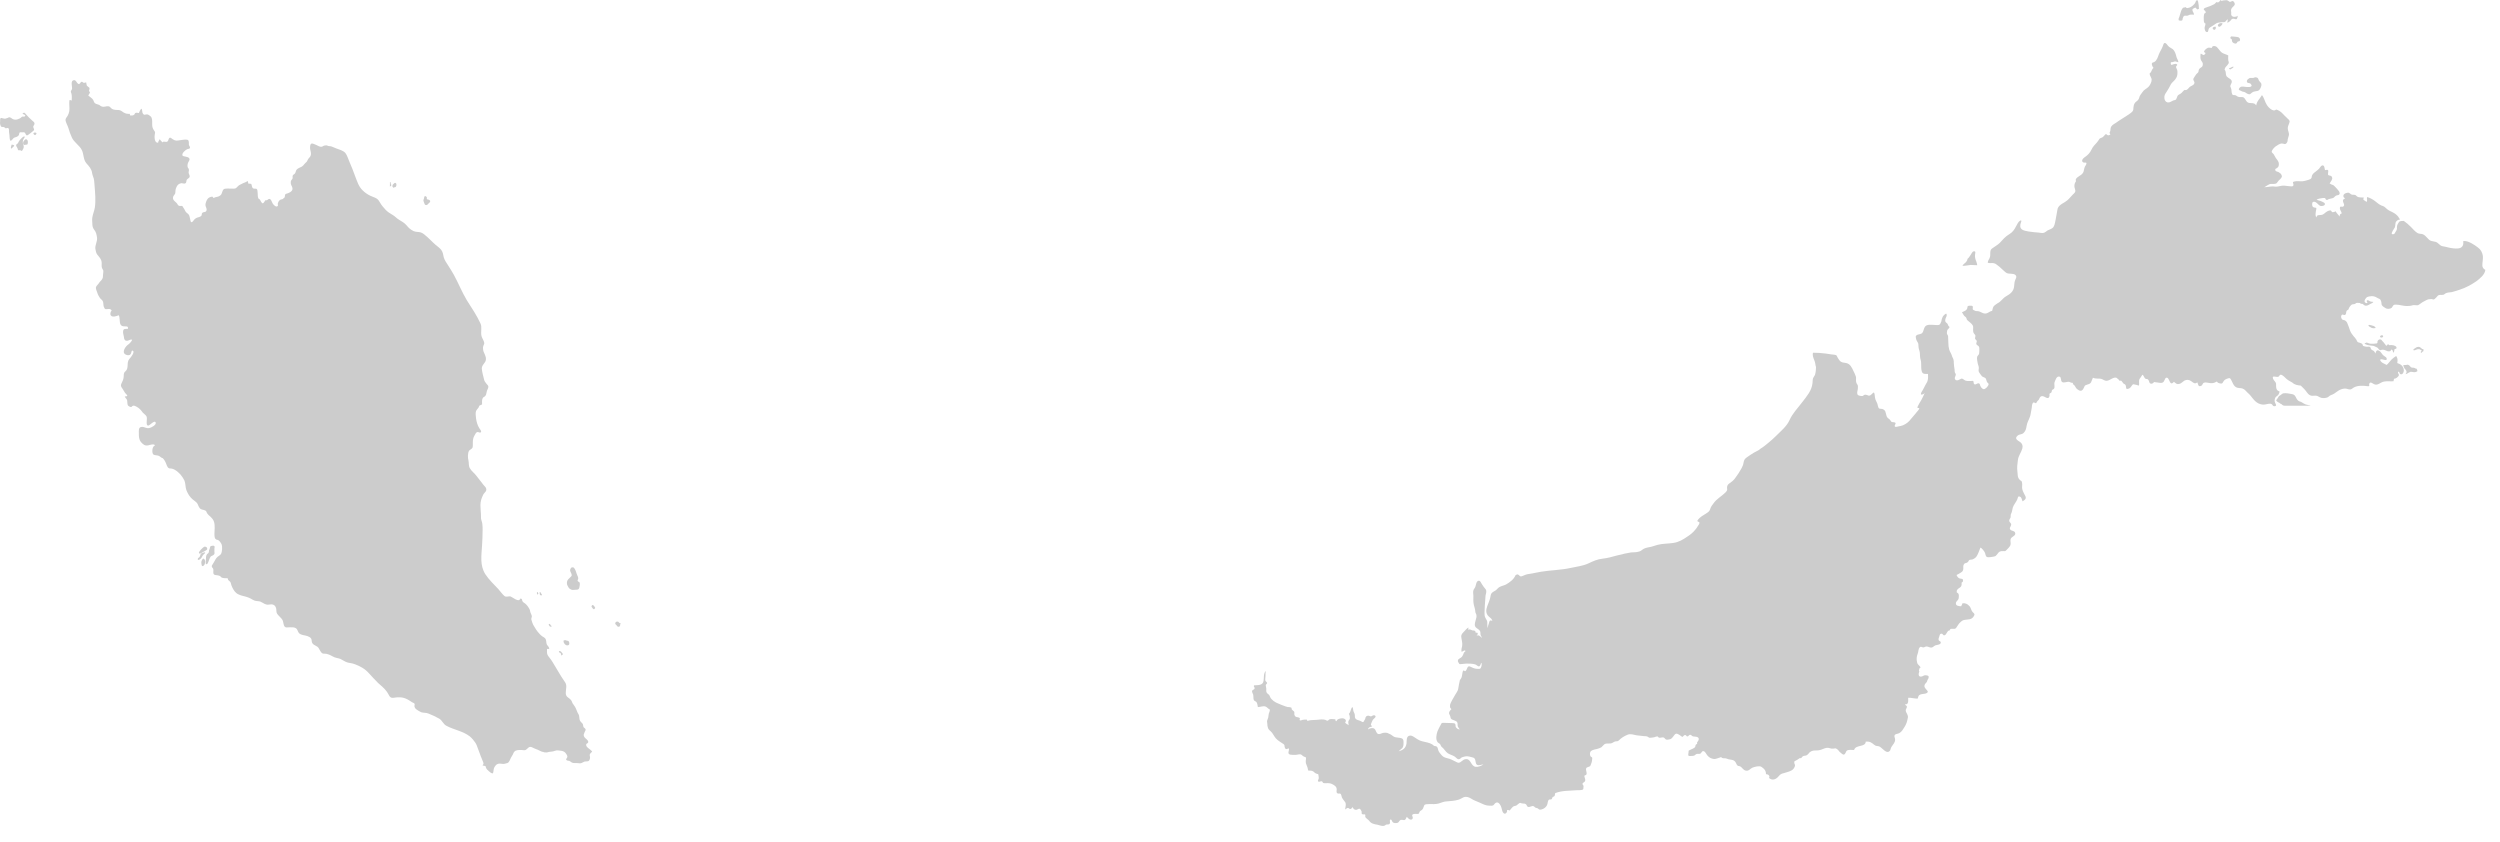 <svg width="92" height="31" viewBox="0 0 92 31" fill="none" xmlns="http://www.w3.org/2000/svg">
<path d="M21.57 27.4C21.58 27.35 21.63 27.36 21.64 27.33C21.67 27.27 21.6 27.22 21.57 27.19C21.53 27.16 21.48 27.11 21.48 27.05C21.48 27.01 21.51 26.97 21.52 26.93C21.53 26.9 21.56 26.87 21.55 26.84C21.54 26.8 21.48 26.78 21.47 26.75C21.46 26.72 21.46 26.68 21.45 26.65C21.43 26.61 21.38 26.58 21.35 26.53C21.3 26.45 21.34 26.35 21.28 26.27C21.23 26.19 21.21 26.09 21.16 26.01C21.14 25.97 21.1 25.93 21.07 25.88C21.05 25.84 21.04 25.79 21.01 25.76C20.93 25.66 20.82 25.66 20.82 25.5C20.82 25.36 20.88 25.22 20.79 25.1C20.7 24.97 20.61 24.83 20.53 24.69C20.44 24.55 20.37 24.41 20.28 24.28C20.24 24.22 20.18 24.16 20.15 24.1C20.12 24.04 20.13 23.95 20.13 23.88C20.16 23.88 20.18 23.88 20.21 23.88C20.22 23.81 20.14 23.76 20.12 23.71C20.09 23.63 20.12 23.55 20.05 23.48C20.02 23.45 19.99 23.44 19.96 23.42C19.92 23.39 19.88 23.36 19.85 23.32C19.76 23.23 19.69 23.11 19.62 22.99C19.59 22.93 19.58 22.88 19.56 22.82C19.54 22.76 19.56 22.76 19.57 22.7C19.58 22.63 19.52 22.57 19.51 22.5C19.5 22.43 19.48 22.4 19.44 22.34C19.4 22.28 19.34 22.21 19.28 22.18C19.24 22.15 19.24 22.15 19.22 22.11C19.21 22.06 19.21 22.02 19.14 22.03C19.11 22.19 18.85 21.97 18.79 21.95C18.71 21.93 18.63 21.99 18.56 21.93C18.48 21.86 18.41 21.76 18.34 21.68C18.18 21.51 17.99 21.33 17.86 21.13C17.65 20.8 17.72 20.43 17.74 20.07C17.75 19.88 17.76 19.7 17.76 19.51C17.76 19.43 17.76 19.36 17.75 19.28C17.74 19.19 17.69 19.11 17.7 19.02C17.7 18.97 17.7 18.87 17.69 18.81C17.69 18.74 17.68 18.67 17.68 18.59C17.68 18.45 17.72 18.33 17.78 18.21C17.82 18.12 17.94 18.08 17.88 17.95C17.85 17.9 17.78 17.84 17.75 17.79C17.68 17.7 17.61 17.61 17.54 17.52C17.47 17.42 17.35 17.34 17.29 17.23C17.24 17.14 17.26 17.04 17.24 16.95C17.21 16.85 17.21 16.67 17.26 16.59C17.29 16.55 17.33 16.54 17.36 16.51C17.4 16.47 17.4 16.44 17.4 16.38C17.4 16.25 17.39 16.15 17.46 16.03C17.48 15.99 17.52 15.91 17.56 15.9C17.61 15.89 17.66 15.94 17.69 15.91C17.74 15.87 17.66 15.8 17.64 15.76C17.57 15.65 17.54 15.53 17.52 15.41C17.51 15.33 17.49 15.19 17.52 15.12C17.54 15.08 17.58 15.04 17.61 15C17.62 14.98 17.63 14.95 17.64 14.93C17.66 14.91 17.74 14.9 17.74 14.87C17.74 14.81 17.73 14.72 17.76 14.66C17.78 14.61 17.82 14.61 17.85 14.58C17.89 14.54 17.9 14.48 17.91 14.42C17.92 14.36 17.96 14.31 17.97 14.25C17.98 14.19 17.94 14.17 17.9 14.12C17.86 14.07 17.82 14.02 17.81 13.95C17.78 13.83 17.74 13.69 17.73 13.56C17.73 13.42 17.87 13.36 17.88 13.24C17.9 13.1 17.8 13 17.78 12.88C17.77 12.82 17.77 12.78 17.79 12.72C17.8 12.69 17.82 12.67 17.82 12.63C17.82 12.55 17.74 12.45 17.72 12.37C17.68 12.21 17.75 12.04 17.68 11.9C17.54 11.6 17.36 11.33 17.18 11.05C17 10.75 16.87 10.42 16.7 10.11C16.63 9.99 16.56 9.87 16.48 9.75C16.42 9.66 16.36 9.57 16.33 9.47C16.31 9.38 16.3 9.28 16.24 9.2C16.19 9.13 16.1 9.07 16.03 9.01C15.9 8.9 15.78 8.76 15.64 8.65C15.57 8.59 15.51 8.55 15.42 8.54C15.31 8.53 15.24 8.53 15.14 8.46C15.06 8.41 15 8.34 14.94 8.27C14.87 8.19 14.78 8.15 14.69 8.09C14.6 8.04 14.54 7.96 14.45 7.91C14.35 7.85 14.28 7.81 14.2 7.73C14.13 7.65 14.05 7.57 14 7.48C13.96 7.41 13.92 7.34 13.85 7.3C13.78 7.26 13.7 7.24 13.62 7.2C13.52 7.15 13.43 7.09 13.35 7.01C13.19 6.86 13.14 6.66 13.06 6.46C13 6.3 12.94 6.13 12.87 5.98C12.82 5.87 12.78 5.72 12.71 5.63C12.63 5.54 12.48 5.5 12.37 5.46C12.31 5.44 12.26 5.41 12.2 5.39C12.15 5.37 12.08 5.39 12.03 5.35C11.99 5.35 11.94 5.35 11.9 5.37C11.88 5.38 11.86 5.4 11.84 5.4C11.78 5.41 11.7 5.37 11.65 5.34C11.52 5.29 11.42 5.21 11.41 5.41C11.4 5.54 11.49 5.65 11.41 5.77C11.39 5.8 11.35 5.83 11.33 5.87C11.31 5.9 11.31 5.93 11.28 5.96C11.25 5.99 11.23 6 11.2 6.04C11.17 6.08 11.15 6.1 11.11 6.13C11.06 6.16 10.96 6.19 10.92 6.24C10.88 6.28 10.89 6.34 10.85 6.39C10.82 6.42 10.78 6.43 10.77 6.47C10.76 6.51 10.78 6.55 10.76 6.58C10.73 6.63 10.7 6.64 10.7 6.7C10.69 6.8 10.74 6.83 10.76 6.91C10.79 7.03 10.66 7.09 10.57 7.12C10.54 7.13 10.52 7.13 10.5 7.15C10.48 7.18 10.49 7.24 10.47 7.27C10.46 7.28 10.45 7.28 10.44 7.29C10.4 7.34 10.41 7.32 10.35 7.34C10.31 7.35 10.31 7.35 10.28 7.38C10.25 7.41 10.23 7.46 10.22 7.5C10.22 7.53 10.24 7.56 10.22 7.58C10.16 7.65 10.05 7.52 10.03 7.48C10 7.43 9.98 7.32 9.91 7.32C9.87 7.32 9.85 7.36 9.82 7.37C9.81 7.37 9.79 7.37 9.78 7.37C9.73 7.39 9.77 7.36 9.74 7.41C9.69 7.48 9.67 7.52 9.61 7.43C9.59 7.4 9.58 7.36 9.56 7.34C9.54 7.32 9.52 7.33 9.51 7.3C9.46 7.22 9.51 6.99 9.44 6.95C9.4 6.93 9.34 6.96 9.3 6.92C9.28 6.9 9.28 6.88 9.27 6.85C9.25 6.75 9.25 6.76 9.14 6.76C9.13 6.73 9.13 6.68 9.11 6.66C9.06 6.71 8.95 6.73 8.89 6.77C8.85 6.79 8.8 6.81 8.77 6.84C8.73 6.87 8.71 6.91 8.67 6.93C8.63 6.95 8.54 6.94 8.5 6.94C8.45 6.94 8.28 6.93 8.24 6.96C8.17 7.01 8.18 7.13 8.12 7.18C8.05 7.24 8.01 7.24 7.92 7.26C7.9 7.26 7.89 7.29 7.85 7.28C7.83 7.27 7.84 7.24 7.82 7.24C7.77 7.23 7.67 7.27 7.64 7.32C7.6 7.37 7.56 7.48 7.56 7.54C7.56 7.61 7.62 7.67 7.6 7.74C7.58 7.83 7.49 7.78 7.44 7.84C7.41 7.88 7.44 7.92 7.4 7.95C7.37 7.98 7.29 8 7.25 8.01C7.2 8.03 7.18 8.05 7.14 8.09C7.12 8.12 7.07 8.2 7.03 8.17C7.01 8.16 7 8.05 6.99 8.03C6.98 7.98 6.97 7.92 6.93 7.88C6.88 7.83 6.84 7.82 6.81 7.75C6.79 7.7 6.77 7.68 6.74 7.63C6.7 7.58 6.73 7.57 6.65 7.58C6.6 7.58 6.59 7.58 6.55 7.55C6.5 7.41 6.31 7.39 6.38 7.22C6.4 7.18 6.44 7.15 6.45 7.11C6.46 7.07 6.45 7.03 6.46 6.99C6.47 6.93 6.51 6.83 6.56 6.79C6.6 6.76 6.63 6.75 6.68 6.74C6.72 6.74 6.78 6.77 6.81 6.75C6.87 6.73 6.85 6.67 6.87 6.62C6.9 6.57 6.97 6.56 6.98 6.5C6.99 6.45 6.94 6.4 6.94 6.34C6.94 6.31 6.96 6.27 6.95 6.24C6.95 6.2 6.92 6.19 6.91 6.16C6.89 6.11 6.9 6.05 6.92 5.99C6.95 5.92 7.01 5.87 6.95 5.81C6.9 5.76 6.74 5.76 6.72 5.73C6.67 5.65 6.82 5.52 6.89 5.49C6.91 5.48 6.96 5.48 6.98 5.46C7 5.43 6.99 5.45 6.99 5.42C6.99 5.39 6.95 5.35 6.95 5.32C6.95 5.3 6.95 5.27 6.95 5.24C6.94 5.18 6.94 5.15 6.88 5.14C6.8 5.13 6.7 5.15 6.62 5.16C6.51 5.18 6.45 5.19 6.35 5.12C6.31 5.1 6.28 5.04 6.23 5.08C6.2 5.11 6.2 5.17 6.17 5.2C6.11 5.26 6.03 5.17 5.98 5.24C5.95 5.2 5.9 5.17 5.88 5.12C5.86 5.16 5.82 5.2 5.82 5.25C5.67 5.27 5.68 5.01 5.7 4.92C5.71 4.88 5.71 4.89 5.7 4.85C5.69 4.82 5.66 4.8 5.65 4.77C5.6 4.69 5.6 4.63 5.6 4.54C5.6 4.46 5.61 4.34 5.54 4.28C5.52 4.26 5.45 4.21 5.42 4.21C5.35 4.2 5.31 4.26 5.26 4.18C5.22 4.13 5.25 4.04 5.2 4C5.16 4.04 5.13 4.11 5.11 4.16C5.07 4.15 5.01 4.14 4.98 4.16C4.96 4.17 4.96 4.2 4.94 4.22C4.89 4.26 4.84 4.25 4.79 4.25C4.79 4.23 4.77 4.21 4.78 4.19C4.68 4.19 4.64 4.19 4.55 4.14C4.49 4.1 4.45 4.06 4.38 4.05C4.28 4.04 4.19 4.06 4.1 3.99C4.05 3.95 4.05 3.92 3.99 3.91C3.91 3.9 3.83 3.95 3.75 3.92C3.71 3.91 3.68 3.88 3.65 3.86C3.61 3.84 3.57 3.84 3.53 3.82C3.46 3.79 3.46 3.74 3.43 3.68C3.39 3.61 3.31 3.57 3.25 3.52C3.26 3.48 3.31 3.43 3.31 3.4C3.31 3.38 3.28 3.37 3.28 3.35C3.27 3.32 3.29 3.31 3.29 3.29C3.3 3.22 3.3 3.24 3.24 3.19C3.21 3.16 3.2 3.17 3.19 3.13C3.18 3.1 3.18 3.06 3.17 3.03C3.12 3.04 3.11 3.06 3.06 3.04C3.04 3.03 3.05 3.01 3.01 3.01C2.97 3.01 2.97 3.04 2.95 3.06C2.91 3.1 2.91 3.11 2.86 3.07C2.81 3.03 2.8 2.95 2.73 2.95C2.57 2.96 2.67 3.2 2.65 3.28C2.64 3.31 2.62 3.32 2.61 3.35C2.6 3.38 2.62 3.42 2.63 3.45C2.65 3.53 2.64 3.62 2.64 3.7C2.62 3.69 2.58 3.68 2.56 3.68C2.53 3.81 2.57 3.96 2.55 4.09C2.54 4.15 2.52 4.2 2.49 4.26C2.45 4.32 2.41 4.36 2.41 4.42C2.42 4.51 2.49 4.62 2.52 4.72C2.55 4.83 2.59 4.94 2.64 5.05C2.72 5.24 2.92 5.34 3.01 5.52C3.09 5.68 3.06 5.87 3.18 6.01C3.28 6.12 3.37 6.22 3.39 6.37C3.4 6.44 3.43 6.5 3.45 6.57C3.47 6.65 3.47 6.74 3.48 6.83C3.5 7.1 3.53 7.37 3.49 7.64C3.47 7.76 3.42 7.87 3.4 7.99C3.38 8.07 3.4 8.19 3.4 8.27C3.4 8.34 3.43 8.41 3.47 8.46C3.54 8.55 3.55 8.62 3.57 8.74C3.59 8.89 3.49 9.02 3.51 9.16C3.52 9.23 3.54 9.32 3.58 9.37C3.65 9.46 3.73 9.53 3.74 9.65C3.75 9.71 3.73 9.78 3.75 9.85C3.76 9.89 3.79 9.92 3.8 9.95C3.81 10.01 3.79 10.08 3.79 10.13C3.79 10.18 3.79 10.22 3.76 10.27C3.73 10.33 3.67 10.36 3.64 10.42C3.61 10.47 3.55 10.51 3.53 10.57C3.52 10.63 3.56 10.71 3.58 10.77C3.6 10.84 3.64 10.91 3.68 10.97C3.72 11.02 3.77 11.04 3.79 11.1C3.81 11.16 3.8 11.23 3.82 11.29C3.86 11.4 3.89 11.38 3.99 11.37C4.05 11.37 4.08 11.38 4.11 11.43C4.07 11.46 4.04 11.56 4.08 11.61C4.14 11.69 4.3 11.63 4.37 11.6C4.42 11.7 4.39 11.83 4.43 11.93C4.46 12 4.52 12.01 4.59 12.01C4.68 12.01 4.72 12.01 4.71 12.1C4.62 12.11 4.54 12.08 4.53 12.19C4.52 12.26 4.55 12.33 4.56 12.4C4.56 12.47 4.59 12.54 4.66 12.54C4.73 12.55 4.78 12.48 4.86 12.5C4.86 12.55 4.77 12.64 4.73 12.67C4.63 12.73 4.47 12.95 4.61 13.04C4.66 13.07 4.74 13.09 4.79 13.05C4.84 13.01 4.82 12.95 4.86 12.9C5.01 12.92 4.8 13.17 4.76 13.21C4.64 13.35 4.76 13.55 4.61 13.67C4.54 13.73 4.56 13.79 4.55 13.88C4.54 13.97 4.51 14.03 4.47 14.11C4.41 14.23 4.51 14.28 4.56 14.39C4.59 14.45 4.61 14.47 4.66 14.52C4.72 14.59 4.66 14.58 4.59 14.59C4.6 14.6 4.61 14.62 4.61 14.63C4.64 14.67 4.67 14.69 4.68 14.74C4.69 14.78 4.68 14.82 4.69 14.86C4.7 14.92 4.71 14.93 4.76 14.96C4.86 15.01 4.83 14.95 4.9 14.93C4.95 14.91 5.09 15 5.13 15.04C5.18 15.08 5.22 15.14 5.26 15.19C5.3 15.23 5.36 15.27 5.39 15.32C5.44 15.4 5.34 15.67 5.46 15.66C5.51 15.66 5.69 15.44 5.73 15.55C5.76 15.64 5.56 15.74 5.5 15.75C5.38 15.78 5.32 15.7 5.21 15.71C5.09 15.72 5.11 15.85 5.11 15.95C5.11 16.07 5.11 16.17 5.19 16.27C5.27 16.36 5.33 16.41 5.45 16.39C5.49 16.38 5.7 16.31 5.7 16.4C5.6 16.41 5.58 16.66 5.64 16.72C5.68 16.76 5.78 16.75 5.83 16.77C5.88 16.78 5.94 16.86 5.99 16.86C6.05 16.92 6.09 17 6.12 17.08C6.15 17.16 6.18 17.25 6.28 17.24C6.33 17.24 6.41 17.27 6.45 17.3C6.52 17.34 6.58 17.4 6.64 17.46C6.7 17.53 6.75 17.61 6.79 17.69C6.83 17.8 6.82 17.93 6.86 18.04C6.9 18.14 6.95 18.23 7.02 18.31C7.09 18.39 7.17 18.43 7.24 18.5C7.29 18.56 7.3 18.64 7.35 18.7C7.41 18.77 7.49 18.75 7.56 18.79C7.6 18.81 7.6 18.86 7.63 18.9C7.66 18.94 7.7 18.98 7.74 19.01C7.8 19.07 7.86 19.13 7.88 19.22C7.9 19.29 7.9 19.36 7.9 19.44C7.9 19.55 7.88 19.67 7.9 19.77C7.91 19.81 7.92 19.83 7.95 19.85C7.98 19.87 8.02 19.86 8.05 19.89C8.09 19.92 8.13 19.98 8.15 20.02C8.19 20.11 8.18 20.31 8.13 20.39C8.09 20.45 8.01 20.47 7.96 20.54C7.91 20.61 7.88 20.69 7.83 20.76C7.81 20.79 7.78 20.82 7.8 20.87C7.81 20.89 7.83 20.9 7.84 20.92C7.88 21 7.8 21.14 7.92 21.16C7.98 21.17 8.04 21.17 8.1 21.2C8.12 21.21 8.13 21.24 8.15 21.25C8.2 21.28 8.31 21.28 8.38 21.28C8.39 21.31 8.39 21.36 8.42 21.36C8.46 21.4 8.49 21.42 8.5 21.48C8.51 21.53 8.53 21.58 8.55 21.62C8.6 21.72 8.66 21.82 8.77 21.87C8.85 21.91 8.93 21.93 9.02 21.95C9.13 21.98 9.2 22.01 9.3 22.07C9.38 22.12 9.46 22.12 9.55 22.13C9.6 22.14 9.63 22.17 9.68 22.19C9.72 22.22 9.77 22.24 9.82 22.25C9.87 22.26 9.93 22.24 9.98 22.24C10.12 22.24 10.17 22.35 10.17 22.47C10.17 22.57 10.21 22.61 10.28 22.68C10.32 22.72 10.4 22.8 10.41 22.85C10.44 22.94 10.43 23.09 10.55 23.09C10.68 23.09 10.9 23.04 10.95 23.2C10.99 23.31 11.03 23.34 11.15 23.37C11.25 23.39 11.39 23.41 11.45 23.5C11.48 23.55 11.46 23.61 11.49 23.66C11.52 23.72 11.58 23.74 11.63 23.77C11.67 23.79 11.7 23.81 11.72 23.84C11.76 23.9 11.81 24.03 11.88 24.05C11.91 24.06 11.97 24.05 12.01 24.06C12.04 24.07 12.08 24.08 12.11 24.09C12.21 24.13 12.28 24.19 12.38 24.21C12.43 24.22 12.48 24.23 12.53 24.25C12.61 24.29 12.68 24.34 12.76 24.37C12.84 24.4 12.94 24.4 13.02 24.43C13.25 24.51 13.43 24.61 13.58 24.78C13.69 24.9 13.79 25.01 13.91 25.13C14.03 25.24 14.15 25.33 14.24 25.46C14.31 25.55 14.33 25.7 14.47 25.68C14.66 25.65 14.81 25.64 15 25.74C15.06 25.77 15.11 25.81 15.16 25.84C15.23 25.88 15.26 25.87 15.26 25.93C15.26 25.96 15.24 25.98 15.26 26.02C15.27 26.06 15.3 26.09 15.33 26.11C15.38 26.15 15.44 26.18 15.5 26.21C15.59 26.24 15.68 26.22 15.77 26.26C15.9 26.31 16.05 26.38 16.17 26.45C16.28 26.52 16.31 26.65 16.43 26.71C16.71 26.86 17.03 26.9 17.29 27.1C17.33 27.13 17.36 27.17 17.4 27.21C17.45 27.28 17.51 27.34 17.54 27.42C17.58 27.52 17.62 27.63 17.66 27.74C17.69 27.84 17.74 27.93 17.77 28.02C17.78 28.05 17.8 28.08 17.79 28.12C17.78 28.14 17.76 28.15 17.76 28.17C17.79 28.18 17.85 28.18 17.87 28.2C17.88 28.21 17.88 28.23 17.88 28.24C17.9 28.3 17.94 28.34 17.99 28.38C18.04 28.42 18.07 28.46 18.14 28.46C18.16 28.41 18.16 28.35 18.17 28.3C18.18 28.24 18.23 28.17 18.28 28.13C18.34 28.09 18.42 28.1 18.48 28.11C18.54 28.12 18.61 28.1 18.67 28.08C18.74 28.06 18.77 27.95 18.8 27.89C18.82 27.85 18.85 27.81 18.87 27.77C18.89 27.73 18.9 27.69 18.93 27.66C18.99 27.59 19.12 27.6 19.2 27.6C19.25 27.6 19.3 27.62 19.34 27.6C19.38 27.58 19.41 27.54 19.45 27.51C19.53 27.44 19.63 27.54 19.71 27.56C19.76 27.58 19.82 27.6 19.87 27.63C19.91 27.65 19.95 27.67 19.99 27.67C20.01 27.69 20.08 27.69 20.11 27.69C20.14 27.69 20.17 27.68 20.2 27.67C20.28 27.66 20.35 27.66 20.42 27.63C20.49 27.6 20.59 27.62 20.66 27.63C20.74 27.64 20.8 27.68 20.84 27.75C20.88 27.81 20.9 27.85 20.85 27.91C20.83 27.94 20.82 27.95 20.86 27.98C20.89 28 20.92 27.99 20.95 28C20.97 28.01 20.98 28.02 21 28.03C21.06 28.09 21.13 28.08 21.22 28.08C21.26 28.08 21.3 28.09 21.34 28.09C21.39 28.09 21.42 28.07 21.46 28.05C21.49 28.03 21.52 28.02 21.56 28.02C21.59 28.02 21.62 28.02 21.65 28.01C21.71 27.98 21.72 27.89 21.71 27.84C21.7 27.79 21.69 27.77 21.73 27.72C21.75 27.7 21.78 27.68 21.79 27.65C21.71 27.56 21.56 27.5 21.57 27.4Z" fill="black" fill-opacity="0.2"/>
<path d="M1.23 4.7C1.21 4.64 1.24 4.63 1.26 4.59C1.29 4.52 1.25 4.49 1.2 4.45C1.15 4.41 1.11 4.36 1.06 4.32C1.02 4.28 0.99 4.24 0.95 4.2C0.94 4.19 0.92 4.16 0.9 4.15C0.88 4.14 0.83 4.17 0.83 4.19C0.86 4.21 0.94 4.22 0.93 4.26C0.92 4.3 0.87 4.29 0.84 4.29C0.8 4.29 0.8 4.31 0.77 4.33C0.75 4.35 0.73 4.36 0.7 4.37C0.67 4.38 0.64 4.4 0.61 4.4C0.56 4.41 0.49 4.4 0.45 4.37C0.42 4.35 0.4 4.33 0.37 4.32C0.34 4.31 0.31 4.32 0.28 4.34C0.23 4.36 0.18 4.38 0.13 4.36C0.08 4.36 0.04 4.31 0.01 4.37C9.76585e-06 4.4 0.01 4.48 0 4.52C0 4.57 0.02 4.65 0.06 4.67C0.07 4.68 0.09 4.67 0.11 4.67C0.13 4.67 0.15 4.68 0.17 4.69C0.18 4.7 0.19 4.71 0.2 4.72C0.24 4.73 0.28 4.69 0.31 4.72C0.33 4.74 0.33 4.77 0.33 4.79C0.33 4.84 0.33 4.87 0.34 4.92C0.36 5 0.34 5.1 0.38 5.18C0.45 5.18 0.47 5.08 0.54 5.06C0.59 5.05 0.64 5.03 0.68 4.99C0.71 4.96 0.7 4.91 0.72 4.88C0.74 4.86 0.79 4.87 0.82 4.87C0.83 4.87 0.89 4.86 0.91 4.88C0.94 4.9 0.94 4.96 0.98 4.98C1 4.99 1.02 4.97 1.04 4.96C1.1 4.92 1.16 4.87 1.22 4.82C1.28 4.78 1.25 4.75 1.23 4.7Z" fill="black" fill-opacity="0.2"/>
<path d="M0.87 5.11C0.88 5.09 0.94 5.03 0.89 5.02C0.85 5.02 0.78 5.1 0.75 5.13C0.73 5.15 0.71 5.18 0.69 5.21C0.68 5.23 0.67 5.25 0.66 5.27C0.65 5.28 0.64 5.29 0.62 5.3C0.58 5.33 0.59 5.37 0.62 5.41C0.63 5.43 0.64 5.45 0.65 5.47C0.66 5.49 0.65 5.51 0.68 5.53C0.7 5.54 0.73 5.52 0.75 5.53C0.79 5.55 0.8 5.58 0.83 5.52C0.87 5.46 0.89 5.4 0.86 5.33C0.83 5.26 0.83 5.17 0.87 5.11Z" fill="black" fill-opacity="0.2"/>
<path d="M0.43 5.32C0.42 5.35 0.4 5.4 0.4 5.43C0.4 5.49 0.42 5.47 0.45 5.44C0.47 5.42 0.51 5.39 0.52 5.37C0.53 5.33 0.46 5.33 0.43 5.32Z" fill="black" fill-opacity="0.2"/>
<path d="M1.26 4.88C1.19 4.9 1.26 4.98 1.3 4.97C1.32 4.96 1.35 4.92 1.34 4.9C1.33 4.87 1.28 4.88 1.26 4.88Z" fill="black" fill-opacity="0.2"/>
<path d="M0.95 5.12C0.89 5.16 0.84 5.21 0.85 5.28C0.86 5.31 0.88 5.35 0.92 5.33C0.95 5.32 0.96 5.33 0.99 5.32C1.01 5.32 1.02 5.3 1.02 5.28C1.03 5.24 1.04 5.14 0.95 5.12Z" fill="black" fill-opacity="0.2"/>
<path d="M7.46 20.32C7.51 20.3 7.55 20.27 7.6 20.24C7.63 20.22 7.63 20.2 7.62 20.17C7.61 20.15 7.61 20.14 7.59 20.13C7.57 20.12 7.54 20.11 7.52 20.12C7.5 20.13 7.47 20.15 7.45 20.17C7.43 20.19 7.41 20.21 7.39 20.23C7.37 20.26 7.33 20.3 7.32 20.33C7.32 20.36 7.32 20.36 7.34 20.37C7.39 20.38 7.42 20.34 7.46 20.32Z" fill="black" fill-opacity="0.2"/>
<path d="M7.47 20.34C7.45 20.35 7.43 20.35 7.42 20.36C7.4 20.37 7.38 20.39 7.38 20.4C7.38 20.42 7.37 20.44 7.36 20.46C7.35 20.48 7.35 20.5 7.33 20.51C7.31 20.53 7.29 20.53 7.28 20.56C7.28 20.57 7.28 20.59 7.28 20.6C7.29 20.61 7.31 20.6 7.32 20.6C7.34 20.6 7.36 20.58 7.37 20.57C7.41 20.55 7.43 20.5 7.45 20.46C7.47 20.43 7.49 20.4 7.52 20.38C7.53 20.37 7.57 20.34 7.54 20.33C7.54 20.32 7.49 20.33 7.47 20.34Z" fill="black" fill-opacity="0.2"/>
<path d="M7.47 20.56C7.45 20.58 7.43 20.61 7.42 20.64C7.4 20.68 7.41 20.74 7.42 20.79C7.42 20.8 7.43 20.82 7.44 20.83C7.46 20.84 7.49 20.82 7.5 20.81C7.54 20.78 7.55 20.7 7.55 20.65C7.54 20.62 7.53 20.55 7.47 20.56Z" fill="black" fill-opacity="0.2"/>
<path d="M7.72 20.54C7.74 20.5 7.75 20.47 7.79 20.46C7.83 20.44 7.88 20.42 7.89 20.38C7.9 20.35 7.89 20.32 7.89 20.29C7.89 20.26 7.89 20.22 7.89 20.19C7.89 20.16 7.91 20.12 7.89 20.1C7.86 20.07 7.82 20.08 7.78 20.09C7.73 20.1 7.73 20.13 7.72 20.18C7.72 20.2 7.71 20.21 7.7 20.23C7.69 20.24 7.69 20.26 7.69 20.28C7.69 20.31 7.68 20.35 7.65 20.37C7.64 20.38 7.63 20.38 7.62 20.39C7.61 20.41 7.6 20.43 7.59 20.45C7.58 20.49 7.58 20.52 7.58 20.55C7.58 20.6 7.57 20.64 7.57 20.69C7.57 20.72 7.56 20.78 7.61 20.76C7.65 20.75 7.65 20.7 7.67 20.67C7.69 20.62 7.7 20.58 7.72 20.54Z" fill="black" fill-opacity="0.2"/>
<path d="M20.97 21.67C21 21.69 21.04 21.71 21.08 21.71C21.13 21.71 21.18 21.7 21.23 21.7C21.28 21.7 21.31 21.67 21.32 21.62C21.33 21.58 21.35 21.48 21.33 21.44C21.32 21.41 21.27 21.41 21.26 21.38C21.25 21.36 21.26 21.34 21.27 21.32C21.3 21.25 21.24 21.18 21.22 21.11C21.2 21.04 21.18 20.98 21.14 20.92C21.11 20.87 21.08 20.87 21.02 20.89C21 20.92 20.98 20.95 20.98 20.99C20.98 21.03 21.02 21.08 21.03 21.12C21.04 21.16 21.05 21.18 21.02 21.21C20.99 21.25 20.94 21.28 20.91 21.32C20.85 21.39 20.86 21.45 20.87 21.52C20.9 21.57 20.92 21.64 20.97 21.67Z" fill="black" fill-opacity="0.2"/>
<path d="M22.8 22.93C22.78 22.92 22.77 22.89 22.75 22.88C22.73 22.87 22.7 22.88 22.68 22.88C22.66 22.9 22.64 22.91 22.64 22.94C22.64 22.97 22.66 22.98 22.68 23C22.69 23.02 22.71 23.03 22.72 23.05C22.75 23.08 22.81 23.07 22.82 23.02C22.82 23.01 22.82 23 22.82 22.99C22.82 22.98 22.83 22.97 22.84 22.96C22.84 22.93 22.82 22.93 22.8 22.93Z" fill="black" fill-opacity="0.2"/>
<path d="M21.86 22.3C21.85 22.29 21.85 22.28 21.84 22.28C21.83 22.27 21.81 22.26 21.79 22.27C21.79 22.28 21.78 22.29 21.77 22.3C21.77 22.31 21.77 22.32 21.77 22.33C21.78 22.35 21.79 22.36 21.8 22.37C21.81 22.38 21.81 22.39 21.82 22.4C21.83 22.41 21.84 22.42 21.86 22.42C21.87 22.42 21.87 22.41 21.88 22.4C21.89 22.39 21.9 22.39 21.9 22.38C21.91 22.36 21.89 22.35 21.88 22.33C21.88 22.32 21.87 22.31 21.86 22.3Z" fill="black" fill-opacity="0.2"/>
<path d="M20.79 23.71C20.81 23.73 20.83 23.74 20.86 23.75C20.88 23.75 20.9 23.75 20.92 23.74C20.93 23.74 20.93 23.73 20.94 23.72C20.95 23.71 20.95 23.7 20.95 23.69C20.95 23.67 20.95 23.64 20.94 23.62C20.93 23.6 20.91 23.58 20.89 23.58C20.88 23.58 20.87 23.58 20.86 23.58C20.86 23.58 20.85 23.58 20.85 23.57C20.84 23.57 20.83 23.56 20.82 23.56C20.81 23.56 20.8 23.56 20.78 23.56C20.77 23.56 20.76 23.57 20.74 23.57V23.58C20.74 23.59 20.74 23.59 20.74 23.6C20.74 23.62 20.74 23.63 20.75 23.65C20.76 23.67 20.77 23.69 20.79 23.71Z" fill="black" fill-opacity="0.2"/>
<path d="M20.62 24.03C20.64 24.04 20.65 24.07 20.65 24.09C20.65 24.1 20.65 24.12 20.66 24.12C20.67 24.12 20.68 24.11 20.69 24.1C20.71 24.09 20.72 24.08 20.71 24.06C20.7 24.04 20.68 24.03 20.67 24.01C20.66 23.99 20.64 23.97 20.61 23.96C20.6 23.96 20.58 23.96 20.58 23.96C20.58 23.96 20.57 23.97 20.57 23.98C20.55 24 20.61 24.02 20.62 24.03Z" fill="black" fill-opacity="0.2"/>
<path d="M20.21 23.02C20.22 23.04 20.23 23.05 20.25 23.06C20.26 23.06 20.28 23.07 20.29 23.06C20.3 23.06 20.3 23.03 20.29 23.03C20.28 23.02 20.27 23.02 20.27 23.01C20.26 23.01 20.26 23 20.26 23C20.26 22.99 20.25 22.98 20.24 22.97C20.23 22.96 20.2 22.95 20.19 22.97C20.2 22.98 20.2 22.99 20.2 23C20.2 23 20.2 23.01 20.21 23.02Z" fill="black" fill-opacity="0.2"/>
<path d="M19.87 21.89C19.88 21.91 19.92 21.91 19.94 21.91C19.94 21.9 19.94 21.88 19.94 21.87C19.93 21.85 19.91 21.85 19.91 21.83C19.9 21.82 19.9 21.8 19.88 21.79C19.87 21.79 19.87 21.78 19.86 21.79V21.8C19.86 21.83 19.86 21.86 19.87 21.89Z" fill="black" fill-opacity="0.2"/>
<path d="M19.78 21.88C19.79 21.89 19.8 21.87 19.79 21.86C19.8 21.85 19.81 21.86 19.81 21.84C19.81 21.83 19.81 21.83 19.8 21.82C19.79 21.81 19.8 21.79 19.78 21.79C19.78 21.79 19.77 21.79 19.76 21.79C19.76 21.81 19.76 21.83 19.76 21.86C19.77 21.86 19.77 21.87 19.78 21.88Z" fill="black" fill-opacity="0.2"/>
<path d="M15.64 7.53C15.65 7.55 15.7 7.55 15.72 7.54C15.74 7.52 15.76 7.49 15.78 7.48C15.8 7.46 15.83 7.44 15.83 7.41C15.84 7.37 15.78 7.35 15.75 7.34C15.74 7.34 15.72 7.34 15.71 7.33C15.7 7.32 15.71 7.29 15.71 7.28C15.71 7.26 15.7 7.25 15.68 7.23C15.65 7.21 15.63 7.21 15.61 7.25C15.61 7.27 15.61 7.29 15.6 7.31C15.6 7.33 15.59 7.34 15.58 7.36C15.58 7.39 15.59 7.42 15.6 7.44C15.62 7.48 15.62 7.51 15.64 7.53Z" fill="black" fill-opacity="0.2"/>
<path d="M14.49 6.91C14.5 6.91 14.51 6.89 14.52 6.89C14.54 6.89 14.55 6.89 14.57 6.87C14.58 6.85 14.59 6.82 14.59 6.8C14.59 6.77 14.58 6.74 14.55 6.73C14.54 6.73 14.53 6.73 14.51 6.74C14.51 6.75 14.49 6.76 14.48 6.77C14.47 6.78 14.46 6.79 14.45 6.8C14.44 6.83 14.43 6.87 14.46 6.89C14.47 6.9 14.48 6.91 14.49 6.91Z" fill="black" fill-opacity="0.2"/>
<path d="M14.35 6.86C14.35 6.86 14.37 6.85 14.38 6.85C14.38 6.85 14.39 6.85 14.39 6.84C14.4 6.83 14.4 6.81 14.4 6.8C14.4 6.79 14.39 6.79 14.39 6.79C14.39 6.78 14.38 6.78 14.38 6.77C14.38 6.76 14.38 6.74 14.38 6.73C14.38 6.72 14.37 6.7 14.36 6.7H14.35C14.35 6.72 14.35 6.73 14.35 6.75C14.35 6.76 14.35 6.78 14.35 6.79C14.35 6.8 14.35 6.82 14.35 6.83C14.34 6.84 14.35 6.86 14.35 6.86Z" fill="black" fill-opacity="0.2"/>
<path d="M91.35 9.77C91.35 9.65 91.38 9.54 91.37 9.42C91.35 9.29 91.29 9.18 91.19 9.11C91.06 9.01 90.83 8.85 90.65 8.87C90.65 8.94 90.66 9.01 90.61 9.07C90.54 9.16 90.39 9.15 90.29 9.14C90.15 9.13 90.02 9.08 89.88 9.06C89.78 9.04 89.73 8.93 89.63 8.9C89.56 8.88 89.49 8.88 89.43 8.85C89.39 8.83 89.35 8.78 89.32 8.75C89.27 8.7 89.23 8.65 89.16 8.62C89.1 8.6 89.03 8.61 88.97 8.58C88.88 8.53 88.79 8.42 88.72 8.35C88.64 8.27 88.55 8.19 88.46 8.13C88.41 8.13 88.33 8.13 88.29 8.16C88.26 8.2 88.21 8.28 88.21 8.33C88.2 8.38 88.22 8.41 88.2 8.45C88.19 8.49 88.16 8.52 88.14 8.56C88.12 8.6 88.11 8.62 88.06 8.62C88.05 8.62 88.02 8.62 88.02 8.61C87.99 8.57 88.11 8.4 88.13 8.37C88.16 8.3 88.13 8.2 88.19 8.14C88.21 8.12 88.23 8.1 88.26 8.09C88.27 8.09 88.31 8.09 88.31 8.08C88.32 8.07 88.3 8.04 88.29 8.03C88.25 7.95 88.17 7.88 88.1 7.84C88.02 7.79 87.92 7.76 87.85 7.7C87.82 7.68 87.8 7.65 87.77 7.63C87.73 7.59 87.68 7.58 87.63 7.56C87.54 7.52 87.48 7.46 87.4 7.4C87.31 7.33 87.21 7.28 87.11 7.25C87.09 7.31 87.13 7.38 87.09 7.43C87.07 7.41 86.97 7.36 86.97 7.34C86.97 7.32 86.98 7.29 86.99 7.27C86.9 7.26 86.81 7.28 86.74 7.23C86.7 7.2 86.69 7.17 86.64 7.17C86.59 7.16 86.57 7.18 86.52 7.15C86.49 7.13 86.46 7.1 86.42 7.09C86.38 7.09 86.29 7.11 86.26 7.15C86.23 7.18 86.23 7.23 86.25 7.26C86.26 7.28 86.29 7.28 86.3 7.3C86.26 7.32 86.22 7.34 86.22 7.39C86.22 7.46 86.31 7.55 86.23 7.6C86.18 7.63 86.12 7.57 86.11 7.64C86.09 7.73 86.18 7.78 86.17 7.86C86.11 7.87 86.09 7.91 86.11 7.97C86.04 7.91 86 7.84 85.94 7.77C85.92 7.8 85.88 7.81 85.84 7.81C85.79 7.8 85.81 7.77 85.78 7.75C85.75 7.73 85.67 7.76 85.64 7.78C85.56 7.82 85.52 7.9 85.42 7.91C85.34 7.92 85.25 7.9 85.25 8C85.2 7.96 85.21 7.87 85.22 7.81C85.22 7.75 85.25 7.71 85.24 7.65C85.19 7.64 85.12 7.64 85.1 7.59C85.08 7.55 85.08 7.45 85.12 7.43C85.24 7.39 85.31 7.56 85.4 7.58C85.45 7.59 85.59 7.57 85.55 7.48C85.54 7.46 85.45 7.42 85.43 7.41C85.37 7.38 85.31 7.38 85.25 7.35C85.31 7.31 85.39 7.3 85.46 7.29C85.48 7.29 85.54 7.28 85.56 7.29C85.58 7.3 85.58 7.34 85.6 7.35C85.63 7.37 85.67 7.35 85.69 7.33C85.74 7.31 85.79 7.31 85.85 7.29C85.91 7.27 85.92 7.21 85.99 7.19C86.04 7.18 86.1 7.18 86.1 7.11C86.1 7.05 86.05 7.01 86.02 6.97C85.97 6.92 85.92 6.85 85.86 6.81C85.84 6.8 85.82 6.8 85.8 6.79C85.78 6.78 85.75 6.76 85.73 6.75C85.77 6.68 85.85 6.6 85.82 6.53C85.81 6.5 85.8 6.48 85.77 6.47C85.75 6.46 85.7 6.46 85.68 6.44C85.65 6.4 85.7 6.3 85.67 6.26C85.65 6.24 85.58 6.26 85.56 6.26C85.54 6.21 85.55 6.06 85.45 6.09C85.41 6.1 85.37 6.18 85.34 6.21C85.3 6.25 85.26 6.28 85.21 6.32C85.14 6.37 85.08 6.42 85.07 6.51C85.07 6.59 84.98 6.61 84.91 6.63C84.86 6.65 84.8 6.66 84.74 6.67C84.64 6.68 84.53 6.65 84.43 6.68C84.34 6.7 84.4 6.74 84.4 6.8C84.4 6.89 84.28 6.85 84.22 6.85C84.12 6.84 84.04 6.82 83.94 6.84C83.88 6.85 83.82 6.87 83.75 6.87C83.71 6.87 83.68 6.86 83.64 6.86C83.53 6.86 83.43 6.89 83.32 6.89C83.36 6.88 83.4 6.84 83.44 6.82C83.48 6.8 83.52 6.77 83.56 6.77C83.63 6.76 83.74 6.79 83.79 6.73C83.81 6.71 83.83 6.67 83.86 6.64C83.89 6.61 83.92 6.59 83.94 6.56C84 6.49 83.97 6.47 83.94 6.4C83.89 6.37 83.87 6.33 83.81 6.32C83.76 6.3 83.72 6.3 83.73 6.22C83.8 6.18 83.85 6.16 83.86 6.08C83.87 5.99 83.85 5.95 83.8 5.88C83.74 5.81 83.72 5.76 83.68 5.69C83.66 5.65 83.6 5.62 83.6 5.59C83.59 5.53 83.7 5.42 83.74 5.39C83.8 5.35 83.9 5.28 83.97 5.28C84.05 5.28 84.09 5.34 84.15 5.26C84.19 5.21 84.18 5.18 84.19 5.12C84.2 5.07 84.22 5.03 84.23 4.98C84.25 4.89 84.19 4.82 84.19 4.72C84.19 4.65 84.22 4.6 84.24 4.54C84.28 4.45 84.25 4.42 84.18 4.36C84.05 4.25 83.94 4.07 83.76 4.03C83.66 4.14 83.47 3.95 83.42 3.86C83.35 3.76 83.32 3.59 83.24 3.5C83.17 3.62 83.04 3.74 83.03 3.88C83.01 3.85 82.98 3.82 82.95 3.81C82.88 3.78 82.79 3.81 82.72 3.77C82.65 3.73 82.63 3.63 82.57 3.59C82.51 3.55 82.43 3.59 82.36 3.56C82.31 3.54 82.29 3.5 82.23 3.5C82.16 3.49 82.17 3.52 82.14 3.45C82.11 3.39 82.13 3.31 82.1 3.24C82.08 3.18 82.06 3.19 82.09 3.12C82.11 3.06 82.15 3.03 82.12 2.96C82.09 2.91 82.04 2.89 82 2.86C81.98 2.84 81.93 2.81 81.93 2.79C81.9 2.73 81.92 2.66 81.89 2.6C81.87 2.56 81.86 2.58 81.87 2.54C81.88 2.47 81.95 2.43 81.98 2.38C82.04 2.31 82.02 2.3 82 2.22C81.99 2.16 82 2.11 82 2.04C81.93 2 81.85 1.99 81.77 1.94C81.71 1.9 81.69 1.85 81.64 1.8C81.61 1.76 81.57 1.71 81.52 1.7C81.46 1.68 81.4 1.7 81.4 1.76C81.35 1.77 81.3 1.74 81.25 1.76C81.2 1.78 81.1 1.86 81.11 1.91C81.12 1.94 81.16 1.93 81.16 1.96C81.16 1.98 81.12 2.02 81.11 2.02C81.06 2.04 81.03 1.97 80.98 1.98C80.98 2.06 80.96 2.15 81 2.22C81.04 2.29 81.08 2.31 81.06 2.4C81.04 2.49 80.99 2.47 80.94 2.53C80.91 2.56 80.91 2.61 80.9 2.65C80.88 2.69 80.83 2.71 80.81 2.75C80.79 2.78 80.74 2.85 80.72 2.89C80.69 2.96 80.78 3 80.75 3.07C80.73 3.14 80.63 3.16 80.58 3.2C80.55 3.23 80.5 3.3 80.46 3.31C80.44 3.32 80.42 3.31 80.4 3.31C80.34 3.33 80.3 3.42 80.24 3.45C80.16 3.5 80.14 3.49 80.11 3.59C80.07 3.7 80.06 3.67 79.97 3.7C79.9 3.73 79.85 3.78 79.77 3.77C79.69 3.75 79.66 3.69 79.65 3.62C79.64 3.51 79.67 3.47 79.73 3.38C79.79 3.29 79.84 3.2 79.89 3.1C79.93 3.03 80 2.99 80.05 2.92C80.11 2.84 80.13 2.78 80.13 2.68C80.13 2.64 80.13 2.61 80.12 2.57C80.11 2.54 80.07 2.48 80.08 2.46C80.08 2.41 80.16 2.4 80.1 2.36C80.06 2.33 79.94 2.38 79.91 2.39C79.88 2.37 79.88 2.33 79.89 2.29C79.95 2.3 80 2.26 80.05 2.26C80.09 2.26 80.12 2.29 80.16 2.29C80.17 2.22 80.1 2.15 80.09 2.08C80.07 1.99 80.03 1.87 79.96 1.81C79.92 1.78 79.87 1.76 79.83 1.73C79.79 1.7 79.77 1.67 79.74 1.63C79.65 1.53 79.62 1.6 79.59 1.7C79.55 1.81 79.49 1.89 79.45 1.99C79.41 2.09 79.38 2.22 79.28 2.28C79.25 2.3 79.21 2.29 79.19 2.33C79.18 2.36 79.2 2.42 79.21 2.44C79.26 2.52 79.26 2.48 79.21 2.54C79.19 2.57 79.19 2.59 79.17 2.62C79.16 2.64 79.16 2.65 79.15 2.67C79.14 2.68 79.12 2.67 79.12 2.68C79.08 2.74 79.15 2.82 79.17 2.88C79.2 2.96 79.16 3.05 79.12 3.12C79.06 3.23 78.97 3.26 78.89 3.33C78.85 3.37 78.81 3.44 78.77 3.49C78.72 3.55 78.73 3.63 78.68 3.68C78.64 3.73 78.58 3.75 78.55 3.81C78.52 3.86 78.52 3.91 78.51 3.96C78.51 4.06 78.5 4.09 78.41 4.16C78.23 4.29 78.03 4.4 77.85 4.53C77.77 4.58 77.69 4.62 77.67 4.72C77.66 4.8 77.67 4.81 77.63 4.89C77.64 4.93 77.69 4.94 77.63 4.97C77.57 5 77.54 4.96 77.5 4.93C77.44 4.97 77.41 5.05 77.33 5.07C77.28 5.09 77.27 5.09 77.24 5.14C77.22 5.18 77.19 5.21 77.16 5.25C77.09 5.32 77.01 5.41 76.97 5.5C76.91 5.63 76.83 5.71 76.71 5.79C76.65 5.83 76.57 5.93 76.67 5.98C76.72 6 76.79 5.95 76.78 6.03C76.77 6.07 76.75 6.09 76.73 6.12C76.71 6.16 76.7 6.2 76.69 6.25C76.68 6.33 76.65 6.38 76.59 6.43C76.54 6.47 76.33 6.57 76.4 6.66C76.33 6.76 76.32 6.85 76.36 6.96C76.4 7.07 76.34 7.1 76.27 7.17C76.2 7.24 76.15 7.31 76.08 7.37C76.02 7.42 75.95 7.46 75.88 7.5C75.81 7.55 75.75 7.59 75.72 7.68C75.69 7.81 75.68 7.94 75.65 8.07C75.63 8.15 75.62 8.26 75.58 8.33C75.54 8.42 75.43 8.44 75.35 8.48C75.3 8.51 75.26 8.56 75.2 8.57C75.15 8.58 75.09 8.57 75.03 8.56C74.91 8.55 74.78 8.54 74.66 8.52C74.5 8.49 74.31 8.47 74.35 8.26C74.36 8.2 74.43 8.08 74.34 8.12C74.27 8.16 74.23 8.26 74.19 8.33C74.13 8.45 74.06 8.55 73.94 8.62C73.8 8.7 73.7 8.82 73.59 8.94C73.51 9.02 73.39 9.08 73.3 9.15C73.21 9.22 73.26 9.36 73.23 9.46C73.21 9.54 73.15 9.58 73.15 9.67C73.21 9.69 73.28 9.68 73.34 9.68C73.4 9.69 73.43 9.7 73.48 9.74C73.55 9.79 73.61 9.84 73.67 9.9C73.72 9.94 73.79 10.02 73.85 10.05C73.94 10.09 74.09 10.05 74.17 10.12C74.22 10.17 74.2 10.22 74.17 10.28C74.13 10.37 74.13 10.43 74.12 10.53C74.11 10.71 73.98 10.82 73.83 10.9C73.7 10.97 73.64 11.1 73.51 11.16C73.48 11.18 73.44 11.21 73.41 11.23C73.33 11.29 73.34 11.35 73.31 11.44C73.23 11.45 73.18 11.51 73.11 11.53C72.98 11.57 72.9 11.46 72.78 11.45C72.73 11.45 72.7 11.45 72.67 11.43C72.66 11.42 72.62 11.41 72.61 11.4C72.58 11.37 72.61 11.31 72.6 11.28C72.58 11.24 72.52 11.25 72.47 11.25C72.42 11.26 72.4 11.26 72.4 11.32C72.39 11.42 72.29 11.45 72.2 11.49C72.22 11.52 72.24 11.56 72.26 11.59C72.28 11.63 72.32 11.65 72.35 11.68C72.37 11.71 72.37 11.73 72.38 11.76C72.39 11.78 72.41 11.79 72.43 11.81C72.49 11.86 72.56 11.91 72.6 11.98C72.62 12.02 72.61 12.08 72.61 12.13C72.61 12.19 72.61 12.22 72.64 12.27C72.68 12.32 72.71 12.33 72.69 12.4C72.68 12.44 72.67 12.45 72.7 12.49C72.73 12.53 72.76 12.53 72.74 12.59C72.72 12.64 72.72 12.67 72.76 12.7C72.78 12.72 72.8 12.72 72.82 12.75C72.84 12.78 72.84 12.81 72.84 12.85C72.84 12.9 72.84 12.97 72.83 13.02C72.82 13.06 72.77 13.09 72.76 13.13C72.74 13.19 72.77 13.31 72.78 13.37C72.79 13.43 72.83 13.49 72.82 13.56C72.81 13.63 72.8 13.67 72.85 13.73C72.88 13.77 72.91 13.82 72.94 13.85C72.98 13.88 73.04 13.89 73.07 13.92C73.1 13.96 73.1 14.03 73.13 14.07C73.15 14.1 73.18 14.1 73.18 14.14C73.18 14.18 73.13 14.24 73.1 14.27C73.02 14.34 72.98 14.34 72.91 14.26C72.88 14.22 72.87 14.19 72.86 14.15C72.86 14.14 72.85 14.12 72.83 14.11C72.76 14.08 72.69 14.2 72.64 14.12C72.62 14.09 72.64 14.04 72.61 14.02C72.6 14.01 72.56 14.02 72.54 14.02C72.45 14.02 72.35 14.04 72.27 13.97C72.17 13.89 72.16 13.96 72.06 13.99C72.01 14.01 71.95 13.99 71.94 13.94C71.92 13.88 71.99 13.82 71.97 13.76C71.96 13.74 71.95 13.73 71.94 13.71C71.93 13.68 71.93 13.64 71.93 13.61C71.92 13.53 71.9 13.44 71.9 13.36C71.9 13.32 71.9 13.28 71.89 13.24C71.88 13.19 71.84 13.14 71.83 13.09C71.81 13.01 71.75 12.94 71.73 12.86C71.71 12.78 71.7 12.71 71.7 12.63C71.69 12.55 71.7 12.46 71.69 12.38C71.69 12.34 71.66 12.32 71.65 12.29C71.64 12.26 71.65 12.23 71.65 12.2C71.65 12.17 71.66 12.15 71.68 12.12C71.7 12.1 71.74 12.07 71.74 12.04C71.74 12.02 71.72 12.01 71.71 12C71.69 11.98 71.69 11.97 71.68 11.94C71.66 11.89 71.63 11.89 71.6 11.85C71.58 11.83 71.58 11.77 71.59 11.74C71.61 11.67 71.67 11.61 71.62 11.54C71.57 11.56 71.52 11.61 71.49 11.66C71.46 11.72 71.45 11.77 71.44 11.83C71.43 11.86 71.4 11.93 71.37 11.95C71.34 11.97 71.26 11.96 71.23 11.96C71.12 11.96 70.89 11.91 70.83 12.04C70.8 12.09 70.79 12.15 70.77 12.2C70.74 12.26 70.73 12.27 70.67 12.29C70.59 12.32 70.55 12.3 70.5 12.37C70.5 12.45 70.52 12.52 70.56 12.58C70.6 12.64 70.6 12.67 70.6 12.74C70.6 12.83 70.64 12.9 70.65 12.98C70.66 13.07 70.65 13.16 70.68 13.24C70.72 13.38 70.68 13.52 70.72 13.66C70.75 13.78 70.85 13.76 70.95 13.76C70.95 13.84 70.96 13.92 70.94 13.99C70.93 14.05 70.9 14.09 70.87 14.14C70.83 14.21 70.8 14.28 70.76 14.35C70.73 14.4 70.68 14.46 70.69 14.52C70.75 14.52 70.79 14.51 70.83 14.46C70.79 14.55 70.75 14.64 70.7 14.73C70.66 14.8 70.61 14.87 70.58 14.94C70.54 15.02 70.56 15.01 70.63 15.02C70.63 15.08 70.53 15.16 70.5 15.21C70.45 15.28 70.38 15.34 70.33 15.41C70.25 15.52 70.15 15.6 70.03 15.65C69.98 15.67 69.93 15.68 69.87 15.69C69.83 15.7 69.79 15.71 69.76 15.71C69.68 15.69 69.76 15.62 69.76 15.57C69.72 15.52 69.65 15.55 69.6 15.52C69.58 15.5 69.58 15.48 69.56 15.46C69.54 15.43 69.51 15.41 69.48 15.39C69.38 15.31 69.43 15.15 69.33 15.08C69.31 15.07 69.28 15.05 69.27 15.05C69.24 15.04 69.18 15.05 69.15 15.03C69.11 15 69.1 14.88 69.08 14.84C69.05 14.77 69.01 14.71 69 14.63C68.99 14.57 68.99 14.48 68.96 14.44C68.89 14.47 68.85 14.57 68.77 14.56C68.72 14.55 68.67 14.51 68.61 14.53C68.59 14.54 68.57 14.56 68.55 14.57C68.53 14.58 68.49 14.57 68.47 14.57C68.42 14.56 68.36 14.55 68.35 14.5C68.33 14.43 68.37 14.35 68.37 14.29C68.37 14.24 68.38 14.19 68.35 14.15C68.33 14.12 68.32 14.11 68.31 14.07C68.29 14.01 68.31 13.94 68.3 13.87C68.28 13.8 68.24 13.72 68.21 13.66C68.15 13.53 68.09 13.39 67.94 13.36C67.84 13.34 67.77 13.35 67.7 13.27C67.67 13.23 67.64 13.19 67.62 13.15C67.6 13.12 67.6 13.09 67.57 13.07C67.52 13.05 67.44 13.05 67.38 13.04C67.31 13.03 67.25 13.02 67.18 13.01C67.03 12.99 66.87 12.98 66.72 12.98C66.69 13.06 66.73 13.17 66.76 13.24C66.78 13.28 66.79 13.33 66.8 13.37C66.81 13.4 66.81 13.48 66.83 13.5C66.83 13.6 66.82 13.7 66.79 13.8C66.77 13.84 66.74 13.87 66.72 13.92C66.7 13.98 66.71 14.04 66.7 14.1C66.67 14.38 66.49 14.58 66.33 14.79C66.16 15.02 65.97 15.2 65.85 15.47C65.75 15.69 65.53 15.87 65.36 16.04C65.27 16.13 65.17 16.22 65.07 16.3C65.01 16.35 64.89 16.45 64.82 16.49C64.78 16.51 64.75 16.55 64.71 16.57C64.66 16.6 64.6 16.63 64.54 16.66C64.45 16.72 64.36 16.77 64.27 16.84C64.19 16.9 64.18 16.94 64.16 17.04C64.15 17.11 64.12 17.17 64.09 17.23C64.02 17.36 63.94 17.48 63.85 17.6C63.8 17.67 63.74 17.72 63.67 17.77C63.62 17.8 63.57 17.84 63.56 17.9C63.55 17.94 63.56 17.99 63.56 18.03C63.55 18.06 63.53 18.09 63.5 18.12C63.36 18.26 63.17 18.36 63.06 18.52C63.02 18.58 62.96 18.64 62.94 18.72C62.91 18.82 62.87 18.84 62.78 18.9C62.68 18.96 62.56 19.03 62.49 19.12C62.41 19.22 62.54 19.18 62.54 19.24C62.54 19.28 62.5 19.33 62.48 19.36C62.45 19.41 62.42 19.46 62.38 19.5C62.3 19.6 62.2 19.68 62.09 19.75C61.93 19.86 61.78 19.95 61.58 19.98C61.39 20.01 61.19 20 61 20.05C60.92 20.07 60.85 20.1 60.77 20.12C60.68 20.14 60.59 20.15 60.5 20.19C60.44 20.22 60.4 20.27 60.34 20.29C60.29 20.31 60.25 20.31 60.2 20.32C60.14 20.33 60.08 20.32 60.02 20.33C59.97 20.34 59.92 20.35 59.86 20.36C59.8 20.37 59.75 20.38 59.69 20.4C59.63 20.42 59.57 20.42 59.51 20.44C59.34 20.49 59.15 20.54 58.97 20.56C58.78 20.58 58.63 20.65 58.46 20.73C58.25 20.83 58.02 20.85 57.8 20.9C57.44 20.98 57.07 20.98 56.71 21.04C56.57 21.06 56.43 21.1 56.28 21.12C56.18 21.13 56.11 21.16 56.02 21.2C55.94 21.23 55.94 21.2 55.89 21.16C55.84 21.12 55.82 21.14 55.77 21.17C55.71 21.32 55.56 21.43 55.42 21.51C55.34 21.55 55.25 21.56 55.17 21.61C55.12 21.64 55.09 21.69 55.05 21.72C55.02 21.74 54.98 21.76 54.95 21.78C54.88 21.82 54.86 21.87 54.85 21.95C54.83 22.08 54.77 22.19 54.73 22.31C54.68 22.45 54.67 22.58 54.79 22.69C54.85 22.74 54.9 22.77 54.92 22.85C54.9 22.84 54.85 22.82 54.83 22.84C54.81 22.85 54.8 22.92 54.79 22.94C54.78 22.99 54.74 23.06 54.76 23.11C54.71 23.06 54.75 22.91 54.72 22.84C54.7 22.8 54.68 22.77 54.66 22.73C54.63 22.67 54.63 22.61 54.63 22.55C54.63 22.38 54.65 22.2 54.66 22.03C54.66 21.95 54.67 21.89 54.69 21.82C54.7 21.77 54.7 21.71 54.66 21.67C54.61 21.61 54.57 21.56 54.53 21.49C54.5 21.45 54.48 21.37 54.42 21.37C54.32 21.38 54.32 21.53 54.29 21.6C54.27 21.65 54.23 21.68 54.22 21.73C54.2 21.79 54.22 21.86 54.22 21.92C54.22 22.03 54.21 22.16 54.24 22.27C54.26 22.34 54.29 22.44 54.29 22.5C54.29 22.55 54.32 22.58 54.33 22.62C54.35 22.69 54.32 22.77 54.3 22.84C54.27 22.95 54.24 23.05 54.35 23.12C54.42 23.17 54.48 23.2 54.48 23.29C54.48 23.33 54.48 23.37 54.5 23.4C54.51 23.43 54.54 23.44 54.53 23.47C54.48 23.43 54.41 23.34 54.34 23.4C54.35 23.37 54.39 23.35 54.38 23.31C54.37 23.27 54.34 23.28 54.31 23.29C54.3 23.27 54.3 23.23 54.28 23.22C54.26 23.2 54.21 23.2 54.19 23.2C54.14 23.18 54.08 23.14 54.03 23.18C54.03 23.15 54.04 23.12 54.04 23.09C53.97 23.13 53.91 23.21 53.85 23.27C53.78 23.34 53.76 23.39 53.78 23.48C53.79 23.57 53.82 23.65 53.81 23.74C53.81 23.8 53.78 23.86 53.78 23.92C53.78 23.94 53.78 23.97 53.79 23.99C53.81 23.98 53.95 23.88 53.92 23.98C53.88 23.98 53.85 24.07 53.84 24.1C53.81 24.16 53.79 24.19 53.73 24.22C53.69 24.25 53.65 24.26 53.65 24.32C53.65 24.35 53.67 24.38 53.69 24.41C53.71 24.44 53.7 24.44 53.75 24.44C53.82 24.44 53.89 24.42 53.96 24.42C54.07 24.42 54.18 24.42 54.29 24.45C54.34 24.47 54.4 24.54 54.44 24.52C54.48 24.5 54.49 24.42 54.51 24.39C54.55 24.43 54.51 24.6 54.46 24.61C54.42 24.62 54.36 24.61 54.32 24.61C54.24 24.6 54.17 24.56 54.1 24.53C54.05 24.51 54.03 24.52 54 24.57C53.99 24.6 53.96 24.68 53.92 24.7C53.89 24.71 53.88 24.65 53.85 24.68C53.82 24.7 53.82 24.78 53.81 24.81C53.8 24.85 53.8 24.9 53.78 24.94C53.77 24.97 53.75 24.99 53.73 25.02C53.73 25.01 53.73 25.01 53.73 25C53.7 25.12 53.68 25.24 53.66 25.36C53.65 25.43 53.58 25.51 53.55 25.57C53.51 25.64 53.47 25.71 53.43 25.78C53.4 25.85 53.36 25.9 53.36 25.97C53.36 26 53.36 26.03 53.37 26.05C53.38 26.07 53.4 26.07 53.41 26.1C53.36 26.15 53.31 26.2 53.33 26.27C53.34 26.3 53.36 26.32 53.37 26.36C53.38 26.39 53.38 26.43 53.4 26.45C53.45 26.51 53.6 26.51 53.63 26.59C53.65 26.64 53.63 26.7 53.65 26.74C53.66 26.77 53.7 26.82 53.72 26.84C53.66 26.85 53.6 26.8 53.57 26.75C53.56 26.72 53.57 26.67 53.55 26.64C53.53 26.61 53.47 26.61 53.44 26.61C53.33 26.61 53.23 26.6 53.12 26.6C53.05 26.6 53.05 26.61 53.02 26.67C52.98 26.75 52.93 26.83 52.9 26.91C52.86 27.03 52.82 27.21 52.91 27.32C52.94 27.35 52.98 27.36 53 27.39C53.03 27.44 53.02 27.46 53.07 27.5C53.15 27.56 53.19 27.66 53.28 27.72C53.36 27.77 53.45 27.79 53.53 27.84C53.58 27.87 53.62 27.94 53.68 27.94C53.73 27.94 53.75 27.9 53.78 27.88C53.84 27.85 53.93 27.83 53.99 27.83C54.04 27.83 54.09 27.85 54.14 27.86C54.19 27.87 54.24 27.88 54.27 27.92C54.31 27.98 54.29 28.1 54.35 28.14C54.41 28.19 54.53 28.13 54.59 28.13C54.52 28.18 54.4 28.23 54.31 28.22C54.21 28.21 54.17 28.13 54.12 28.05C54.07 27.97 54.02 27.92 53.92 27.94C53.83 27.95 53.77 28.06 53.68 28.07C53.63 28.07 53.58 28.03 53.53 28.01C53.45 27.97 53.38 27.93 53.29 27.91C53.21 27.89 53.12 27.87 53.06 27.8C53.02 27.75 52.97 27.7 52.94 27.64C52.91 27.58 52.92 27.48 52.84 27.46C52.8 27.45 52.78 27.46 52.75 27.43C52.74 27.42 52.72 27.4 52.7 27.39C52.6 27.33 52.46 27.31 52.34 27.28C52.26 27.26 52.18 27.22 52.11 27.17C52.05 27.13 51.96 27.06 51.89 27.07C51.74 27.08 51.77 27.27 51.76 27.36C51.73 27.54 51.63 27.6 51.47 27.65C51.51 27.61 51.54 27.58 51.58 27.55C51.65 27.5 51.65 27.41 51.65 27.33C51.65 27.27 51.65 27.21 51.6 27.18C51.5 27.13 51.37 27.16 51.28 27.1C51.24 27.08 51.22 27.05 51.18 27.03C51.14 27.01 51.1 26.99 51.05 26.97C51 26.96 50.95 26.96 50.9 26.97C50.84 26.98 50.78 27.03 50.72 27.01C50.64 26.99 50.64 26.87 50.58 26.82C50.53 26.77 50.38 26.8 50.34 26.85C50.35 26.8 50.38 26.76 50.44 26.75C50.51 26.73 50.51 26.72 50.45 26.69C50.44 26.64 50.49 26.57 50.5 26.53C50.52 26.48 50.56 26.45 50.59 26.42C50.66 26.36 50.6 26.3 50.52 26.33C50.48 26.35 50.47 26.37 50.43 26.36C50.4 26.35 50.37 26.33 50.33 26.34C50.29 26.34 50.26 26.38 50.25 26.41C50.24 26.45 50.24 26.46 50.22 26.49C50.18 26.54 50.19 26.61 50.1 26.55C50.01 26.49 49.87 26.51 49.86 26.38C49.86 26.34 49.86 26.31 49.85 26.27C49.84 26.24 49.82 26.21 49.81 26.18C49.79 26.13 49.8 26.06 49.77 26.02C49.71 26.06 49.71 26.17 49.67 26.23C49.67 26.24 49.64 26.26 49.64 26.27C49.64 26.29 49.67 26.33 49.67 26.36C49.67 26.39 49.68 26.44 49.67 26.46C49.66 26.48 49.64 26.5 49.63 26.52C49.6 26.57 49.63 26.64 49.63 26.69C49.59 26.65 49.53 26.64 49.5 26.59C49.54 26.54 49.54 26.5 49.49 26.46C49.43 26.42 49.36 26.43 49.29 26.45C49.26 26.46 49.23 26.47 49.21 26.49C49.2 26.5 49.19 26.54 49.17 26.54C49.14 26.54 49.15 26.49 49.14 26.47C49.08 26.47 48.99 26.45 48.93 26.47C48.9 26.48 48.89 26.51 48.86 26.52C48.83 26.53 48.8 26.5 48.77 26.49C48.68 26.46 48.55 26.48 48.46 26.49C48.4 26.49 48.33 26.5 48.27 26.5C48.21 26.5 48.16 26.52 48.11 26.53C48.11 26.51 48.1 26.5 48.09 26.48C48.04 26.48 47.99 26.48 47.94 26.49C47.91 26.5 47.84 26.53 47.83 26.5C47.81 26.46 47.87 26.44 47.81 26.41C47.74 26.38 47.68 26.41 47.64 26.32C47.62 26.28 47.64 26.24 47.63 26.2C47.61 26.16 47.56 26.14 47.54 26.11C47.52 26.07 47.55 26.04 47.49 26.03C47.46 26.02 47.42 26.02 47.39 26.02C47.35 26.01 47.32 26 47.29 25.99C47.21 25.96 47.13 25.93 47.04 25.89C46.93 25.85 46.79 25.76 46.74 25.65C46.73 25.62 46.72 25.59 46.7 25.57C46.67 25.54 46.63 25.52 46.61 25.48C46.59 25.44 46.6 25.39 46.6 25.35C46.6 25.31 46.58 25.26 46.58 25.22C46.58 25.18 46.63 25.17 46.63 25.13C46.62 25.1 46.58 25.08 46.57 25.06C46.55 25.02 46.57 24.93 46.57 24.88C46.57 24.82 46.57 24.76 46.58 24.69C46.49 24.79 46.52 24.93 46.5 25.05C46.48 25.23 46.29 25.21 46.15 25.22C46.12 25.27 46.17 25.28 46.17 25.32C46.17 25.39 46.1 25.37 46.08 25.42C46.06 25.46 46.11 25.53 46.12 25.57C46.13 25.63 46.12 25.71 46.14 25.76C46.16 25.8 46.22 25.81 46.24 25.84C46.27 25.88 46.28 25.97 46.29 26.02C46.38 26.02 46.48 25.97 46.57 26C46.63 26.02 46.67 26.09 46.73 26.11C46.74 26.16 46.7 26.22 46.69 26.27C46.68 26.32 46.68 26.36 46.67 26.41C46.66 26.45 46.64 26.48 46.63 26.52C46.62 26.56 46.64 26.62 46.64 26.66C46.64 26.69 46.64 26.71 46.65 26.74C46.66 26.82 46.7 26.86 46.76 26.91C46.84 26.98 46.88 27.09 46.95 27.17C47.03 27.26 47.13 27.31 47.23 27.38C47.3 27.43 47.25 27.46 47.29 27.53C47.33 27.6 47.37 27.55 47.43 27.54C47.46 27.61 47.35 27.74 47.48 27.77C47.53 27.78 47.61 27.78 47.67 27.78C47.73 27.78 47.8 27.75 47.86 27.76C47.91 27.77 47.93 27.82 47.98 27.84C48.04 27.87 48.07 27.85 48.06 27.93C48.05 28.02 48.04 28.06 48.08 28.15C48.11 28.21 48.13 28.28 48.14 28.35C48.16 28.37 48.2 28.35 48.23 28.36C48.26 28.36 48.3 28.37 48.33 28.39C48.36 28.41 48.38 28.44 48.4 28.45C48.43 28.47 48.47 28.48 48.51 28.49C48.52 28.54 48.53 28.57 48.53 28.62C48.53 28.64 48.53 28.66 48.52 28.68C48.51 28.7 48.5 28.7 48.5 28.73C48.51 28.81 48.6 28.74 48.64 28.75C48.67 28.76 48.67 28.79 48.69 28.81C48.73 28.83 48.8 28.82 48.85 28.82C48.93 28.82 48.99 28.83 49.07 28.88C49.13 28.92 49.18 28.95 49.19 29.03C49.2 29.08 49.16 29.14 49.21 29.19C49.24 29.22 49.3 29.19 49.33 29.21C49.36 29.23 49.37 29.31 49.38 29.34C49.4 29.39 49.45 29.45 49.48 29.49C49.56 29.57 49.51 29.69 49.5 29.79C49.52 29.77 49.55 29.76 49.57 29.74C49.59 29.73 49.61 29.73 49.63 29.74C49.65 29.75 49.67 29.78 49.7 29.77C49.73 29.77 49.75 29.73 49.77 29.7C49.81 29.76 49.83 29.81 49.92 29.8C49.97 29.79 50.01 29.73 50.06 29.78C50.08 29.81 50.1 29.84 50.11 29.87C50.11 29.92 50.09 29.96 50.16 29.97C50.19 29.97 50.23 29.96 50.24 29.98C50.25 29.99 50.24 30.03 50.24 30.04C50.24 30.11 50.35 30.15 50.39 30.21C50.46 30.31 50.57 30.33 50.69 30.35C50.77 30.37 50.88 30.42 50.96 30.38C50.98 30.37 50.99 30.36 51 30.35C51.02 30.34 51.05 30.34 51.07 30.34C51.11 30.34 51.14 30.33 51.15 30.29C51.16 30.26 51.14 30.21 51.15 30.18C51.17 30.14 51.2 30.16 51.21 30.18C51.24 30.24 51.25 30.28 51.33 30.29C51.37 30.29 51.42 30.29 51.45 30.27C51.48 30.25 51.49 30.21 51.52 30.19C51.56 30.15 51.62 30.18 51.67 30.18C51.73 30.18 51.74 30.11 51.77 30.06C51.81 30.09 51.84 30.15 51.9 30.16C51.95 30.17 51.99 30.15 51.99 30.09C51.99 30.06 51.96 30.02 51.97 29.99C51.99 29.95 52.06 29.95 52.1 29.95C52.13 29.95 52.16 29.96 52.19 29.95C52.22 29.94 52.22 29.93 52.23 29.9C52.24 29.87 52.25 29.85 52.29 29.83C52.31 29.82 52.33 29.8 52.35 29.78C52.38 29.74 52.39 29.68 52.41 29.64C52.44 29.58 52.53 29.6 52.59 29.59C52.7 29.59 52.83 29.6 52.94 29.57C53.04 29.54 53.14 29.49 53.25 29.49C53.39 29.48 53.53 29.47 53.67 29.43C53.74 29.41 53.79 29.37 53.86 29.34C53.96 29.3 54.06 29.34 54.14 29.39C54.24 29.46 54.36 29.49 54.46 29.54C54.55 29.58 54.62 29.62 54.72 29.64C54.78 29.65 54.83 29.65 54.89 29.65C54.97 29.65 54.97 29.61 55.02 29.56C55.12 29.48 55.19 29.58 55.23 29.66C55.27 29.73 55.27 29.91 55.36 29.94C55.41 29.96 55.45 29.9 55.46 29.86C55.46 29.84 55.45 29.82 55.47 29.81C55.49 29.8 55.53 29.81 55.54 29.83C55.62 29.78 55.64 29.68 55.74 29.66C55.81 29.65 55.82 29.63 55.88 29.58C55.9 29.56 55.93 29.54 55.96 29.55C55.99 29.56 56.01 29.57 56.05 29.57C56.09 29.57 56.12 29.57 56.16 29.6C56.18 29.62 56.18 29.64 56.2 29.67C56.23 29.71 56.28 29.7 56.33 29.68C56.37 29.67 56.4 29.65 56.44 29.67C56.48 29.69 56.48 29.72 56.53 29.73C56.59 29.74 56.58 29.74 56.63 29.78C56.66 29.8 56.68 29.8 56.72 29.79C56.81 29.77 56.89 29.71 56.93 29.63C56.96 29.57 56.95 29.47 57 29.43C57.03 29.41 57.07 29.43 57.1 29.41C57.12 29.39 57.12 29.35 57.14 29.33C57.19 29.3 57.21 29.32 57.22 29.25C57.22 29.22 57.22 29.19 57.25 29.18C57.49 29.09 57.77 29.1 58.03 29.08C58.09 29.08 58.15 29.08 58.21 29.07C58.27 29.06 58.27 29.03 58.27 28.98C58.27 28.96 58.28 28.93 58.27 28.91C58.26 28.89 58.24 28.88 58.24 28.86C58.22 28.81 58.29 28.8 58.32 28.76C58.36 28.7 58.32 28.65 58.31 28.59C58.29 28.51 58.35 28.55 58.38 28.5C58.41 28.44 58.35 28.35 58.37 28.28C58.39 28.21 58.5 28.24 58.53 28.17C58.56 28.11 58.59 28.01 58.59 27.95C58.59 27.93 58.6 27.89 58.59 27.88C58.58 27.86 58.54 27.85 58.53 27.83C58.5 27.78 58.5 27.68 58.55 27.64C58.62 27.58 58.72 27.58 58.81 27.55C58.85 27.54 58.89 27.52 58.93 27.5C58.97 27.47 59 27.42 59.04 27.39C59.13 27.33 59.24 27.39 59.33 27.34C59.39 27.31 59.42 27.28 59.48 27.28C59.53 27.28 59.55 27.27 59.58 27.24C59.67 27.15 59.77 27.09 59.89 27.04C60 26.99 60.12 27.04 60.23 27.06C60.32 27.07 60.41 27.08 60.5 27.09C60.55 27.09 60.61 27.09 60.65 27.12C60.68 27.14 60.68 27.15 60.72 27.15C60.77 27.15 60.82 27.14 60.88 27.13C60.91 27.12 60.95 27.1 60.98 27.1C61.02 27.1 61.01 27.12 61.04 27.14C61.1 27.17 61.18 27.11 61.24 27.15C61.27 27.17 61.27 27.19 61.3 27.21C61.33 27.23 61.4 27.22 61.43 27.21C61.5 27.2 61.53 27.16 61.57 27.11C61.6 27.08 61.63 27.01 61.68 27C61.75 26.99 61.85 27.08 61.91 27.12C61.95 27.1 61.97 27.04 62.02 27.05C62.06 27.05 62.06 27.11 62.1 27.1C62.13 27.1 62.15 27.05 62.19 27.04C62.25 27.04 62.24 27.07 62.28 27.09C62.34 27.12 62.48 27.09 62.51 27.17C62.53 27.25 62.47 27.28 62.45 27.33C62.45 27.35 62.46 27.37 62.45 27.38C62.44 27.39 62.43 27.38 62.42 27.39C62.38 27.43 62.4 27.45 62.38 27.49C62.36 27.53 62.25 27.57 62.21 27.59C62.16 27.62 62.13 27.61 62.14 27.67C62.14 27.7 62.12 27.78 62.13 27.8C62.15 27.83 62.19 27.82 62.22 27.82C62.26 27.82 62.3 27.82 62.33 27.81C62.38 27.8 62.37 27.78 62.41 27.76C62.46 27.72 62.53 27.76 62.58 27.73C62.62 27.7 62.64 27.61 62.71 27.65C62.76 27.67 62.8 27.77 62.84 27.81C62.9 27.88 62.98 27.92 63.07 27.93C63.15 27.94 63.26 27.88 63.34 27.86C63.38 27.93 63.47 27.89 63.52 27.91C63.59 27.94 63.64 27.95 63.72 27.96C63.8 27.97 63.85 28.01 63.88 28.07C63.9 28.1 63.9 28.13 63.93 28.16C63.96 28.2 63.98 28.18 64.03 28.2C64.11 28.23 64.14 28.34 64.25 28.36C64.36 28.38 64.4 28.29 64.49 28.25C64.56 28.22 64.75 28.17 64.82 28.22C64.9 28.28 64.95 28.31 64.98 28.41C64.99 28.43 64.98 28.47 64.99 28.48C65.01 28.51 65.05 28.49 65.07 28.51C65.11 28.54 65.13 28.58 65.1 28.63C65.23 28.74 65.36 28.68 65.46 28.56C65.55 28.45 65.61 28.47 65.75 28.42C65.88 28.38 66 28.35 66.05 28.2C66.07 28.13 66.04 28.14 66.03 28.08C66.02 27.99 66.05 28.02 66.14 27.96C66.18 27.94 66.19 27.92 66.23 27.9C66.24 27.89 66.27 27.91 66.28 27.9C66.3 27.89 66.32 27.84 66.35 27.83C66.39 27.8 66.45 27.82 66.49 27.79C66.53 27.77 66.57 27.71 66.6 27.68C66.74 27.58 66.83 27.64 66.98 27.6C67.06 27.58 67.14 27.53 67.23 27.52C67.32 27.51 67.36 27.56 67.46 27.55C67.55 27.54 67.54 27.52 67.62 27.58C67.65 27.6 67.67 27.64 67.69 27.66C67.71 27.68 67.81 27.77 67.84 27.77C67.92 27.77 67.92 27.65 67.97 27.62C68.03 27.58 68.16 27.6 68.23 27.6C68.29 27.39 68.65 27.51 68.66 27.29C68.78 27.29 68.81 27.29 68.91 27.36C68.95 27.39 68.98 27.42 69.02 27.44C69.07 27.46 69.11 27.45 69.16 27.47C69.27 27.52 69.44 27.79 69.56 27.61C69.58 27.57 69.58 27.52 69.61 27.48C69.64 27.43 69.67 27.4 69.7 27.35C69.73 27.3 69.74 27.27 69.74 27.21C69.74 27.17 69.7 27.1 69.72 27.06C69.75 27 69.84 27.01 69.89 26.98C69.95 26.95 70 26.89 70.03 26.84C70.11 26.72 70.16 26.64 70.19 26.5C70.2 26.43 70.23 26.39 70.2 26.32C70.18 26.25 70.13 26.21 70.13 26.14C70.13 26.09 70.19 26.04 70.17 25.99C70.16 25.96 70.12 25.96 70.1 25.92C70.25 25.94 70.22 25.77 70.22 25.68C70.34 25.67 70.44 25.71 70.57 25.71C70.58 25.68 70.59 25.65 70.6 25.62C70.65 25.5 70.89 25.57 70.94 25.47C70.97 25.42 70.8 25.33 70.82 25.23C70.83 25.16 70.88 25.14 70.91 25.09C70.92 25.07 70.92 25.06 70.93 25.03C70.94 25.02 70.96 24.96 70.97 24.96C70.99 24.87 70.96 24.86 70.87 24.85C70.79 24.84 70.76 24.9 70.69 24.9C70.61 24.9 70.6 24.84 70.61 24.78C70.61 24.76 70.63 24.73 70.63 24.71C70.63 24.69 70.61 24.68 70.62 24.66C70.63 24.61 70.63 24.59 70.68 24.56C70.64 24.49 70.57 24.47 70.55 24.38C70.52 24.26 70.53 24.16 70.57 24.06C70.6 24 70.59 23.87 70.65 23.82C70.7 23.78 70.69 23.81 70.75 23.82C70.82 23.83 70.77 23.83 70.85 23.8C70.93 23.77 70.97 23.82 71.05 23.83C71.13 23.84 71.15 23.78 71.22 23.75C71.27 23.73 71.44 23.73 71.42 23.63C71.41 23.59 71.34 23.59 71.34 23.54C71.33 23.51 71.36 23.44 71.37 23.41C71.38 23.37 71.39 23.32 71.44 23.32C71.5 23.31 71.5 23.39 71.55 23.38C71.64 23.37 71.65 23.19 71.75 23.2C71.76 23.13 71.81 23.14 71.86 23.14C71.94 23.14 71.95 23.15 71.99 23.1C72.05 23.02 72.07 22.96 72.15 22.89C72.21 22.84 72.23 22.82 72.31 22.81C72.43 22.79 72.54 22.81 72.62 22.7C72.69 22.6 72.66 22.59 72.6 22.53C72.53 22.46 72.54 22.37 72.47 22.3C72.4 22.22 72.32 22.19 72.22 22.2C72.21 22.24 72.19 22.27 72.17 22.31C72.1 22.31 71.95 22.3 71.98 22.18C71.99 22.12 72.07 22.09 72.08 22.01C72.09 21.96 72.09 21.89 72.07 21.85C72.04 21.8 71.99 21.83 72.01 21.74C72.03 21.66 72.12 21.64 72.16 21.59C72.19 21.55 72.18 21.53 72.19 21.49C72.19 21.48 72.18 21.46 72.19 21.44C72.2 21.42 72.23 21.42 72.23 21.41C72.26 21.32 72.23 21.3 72.13 21.29C72.09 21.29 72.04 21.24 72.02 21.2C71.99 21.15 72 21.16 72.06 21.13C72.17 21.06 72.25 21.05 72.25 20.91C72.25 20.86 72.24 20.82 72.27 20.77C72.31 20.7 72.35 20.74 72.41 20.69C72.44 20.67 72.44 20.63 72.47 20.61C72.5 20.59 72.54 20.6 72.58 20.59C72.63 20.57 72.67 20.55 72.71 20.51C72.79 20.42 72.83 20.27 72.88 20.15C72.92 20.16 73.02 20.28 73.04 20.33C73.07 20.38 73.06 20.48 73.13 20.5C73.17 20.52 73.36 20.49 73.42 20.47C73.46 20.45 73.48 20.41 73.51 20.38C73.57 20.29 73.61 20.28 73.72 20.28C73.8 20.28 73.78 20.3 73.85 20.23C73.89 20.19 73.96 20.12 73.98 20.07C74.02 19.97 73.94 19.86 74.03 19.78C74.09 19.73 74.2 19.69 74.15 19.59C74.12 19.53 74.02 19.54 73.98 19.49C73.93 19.43 74 19.38 74.01 19.32C74.02 19.24 73.96 19.25 73.94 19.17C73.93 19.12 73.98 19.08 73.99 19.04C74 18.97 73.98 18.95 74.02 18.88C74.05 18.81 74.05 18.75 74.07 18.68C74.11 18.56 74.2 18.47 74.24 18.37C74.26 18.32 74.25 18.24 74.34 18.28C74.39 18.3 74.41 18.39 74.43 18.45C74.51 18.4 74.57 18.36 74.54 18.27C74.5 18.18 74.44 18.1 74.42 18C74.4 17.92 74.43 17.84 74.41 17.76C74.39 17.68 74.4 17.72 74.34 17.67C74.23 17.57 74.26 17.48 74.24 17.35C74.22 17.2 74.24 17.07 74.26 16.92C74.28 16.77 74.38 16.65 74.42 16.51C74.45 16.41 74.42 16.32 74.33 16.26C74.24 16.2 74.12 16.14 74.25 16.03C74.32 15.97 74.4 16 74.47 15.93C74.55 15.85 74.56 15.78 74.58 15.67C74.6 15.54 74.66 15.46 74.7 15.34C74.73 15.27 74.73 15.19 74.75 15.11C74.77 15.04 74.77 14.97 74.78 14.9C74.81 14.8 74.83 14.79 74.92 14.84C74.95 14.82 74.95 14.79 74.97 14.77C74.98 14.75 75.01 14.73 75.02 14.72C75.06 14.66 75.06 14.6 75.13 14.58C75.24 14.55 75.37 14.75 75.42 14.58C75.43 14.55 75.41 14.51 75.43 14.48C75.44 14.47 75.48 14.46 75.49 14.44C75.51 14.42 75.5 14.37 75.52 14.35C75.54 14.33 75.57 14.33 75.59 14.3C75.63 14.24 75.58 14.14 75.61 14.06C75.64 13.99 75.68 13.83 75.79 13.86C75.87 13.88 75.82 14.02 75.89 14.06C75.95 14.1 76.07 14.04 76.14 14.05C76.18 14.06 76.21 14.09 76.28 14.09C76.28 14.1 76.29 14.12 76.28 14.14C76.36 14.16 76.37 14.27 76.44 14.32C76.52 14.38 76.59 14.42 76.66 14.32C76.73 14.21 76.68 14.19 76.82 14.15C76.98 14.11 76.95 14.04 77.02 13.9C77.12 13.95 77.22 13.92 77.32 13.94C77.4 13.96 77.45 14.03 77.55 14.01C77.66 13.99 77.77 13.87 77.88 13.9C77.92 13.92 77.93 13.95 77.97 13.97C77.98 13.98 77.98 14 78 14.01C78.02 14.02 78.04 14 78.06 14.01C78.09 14.03 78.11 14.08 78.14 14.11C78.17 14.14 78.2 14.13 78.22 14.17C78.26 14.25 78.2 14.35 78.34 14.3C78.43 14.27 78.45 14.15 78.51 14.14C78.53 14.14 78.69 14.18 78.71 14.19C78.74 14.11 78.69 14.02 78.74 13.94C78.77 13.89 78.81 13.85 78.84 13.79C78.9 13.82 78.9 13.91 78.96 13.94C79 13.96 79.01 13.93 79.05 13.97C79.11 14.03 79.07 14.13 79.19 14.12C79.23 14.11 79.25 14.07 79.28 14.06C79.32 14.05 79.3 14.07 79.34 14.07C79.42 14.07 79.5 14.11 79.58 14.08C79.66 14.05 79.66 13.91 79.72 13.9C79.85 13.87 79.83 14.25 80 14.05C80.08 14.11 80.1 14.15 80.19 14.13C80.26 14.12 80.32 14.05 80.38 14.01C80.47 13.96 80.56 13.97 80.64 14.03C80.71 14.08 80.77 14.15 80.86 14.07C80.9 14.13 80.88 14.25 81 14.2C81.07 14.17 81.04 14.1 81.12 14.08C81.2 14.06 81.32 14.11 81.4 14.1C81.47 14.1 81.52 14.07 81.58 14.04C81.61 14.09 81.65 14.1 81.7 14.11C81.81 14.13 81.78 14.08 81.85 14C81.88 13.96 82.02 13.9 82.06 13.92C82.1 13.94 82.15 14.08 82.18 14.13C82.22 14.2 82.26 14.25 82.34 14.27C82.42 14.29 82.49 14.27 82.57 14.32C82.62 14.35 82.66 14.4 82.71 14.45C82.87 14.58 82.93 14.76 83.12 14.85C83.24 14.9 83.31 14.9 83.43 14.87C83.49 14.86 83.59 14.83 83.63 14.91C83.65 14.95 83.7 14.96 83.74 14.94C83.79 14.91 83.73 14.85 83.72 14.81C83.69 14.75 83.71 14.68 83.74 14.62C83.76 14.59 83.78 14.59 83.8 14.57C83.83 14.55 83.86 14.51 83.87 14.47C83.91 14.39 83.88 14.41 83.83 14.38C83.75 14.33 83.76 14.21 83.76 14.14C83.76 14.05 83.68 14.02 83.65 13.94C83.6 13.81 83.73 13.87 83.8 13.87C83.84 13.87 83.86 13.86 83.88 13.83C83.89 13.81 83.89 13.8 83.92 13.79C84 13.78 84.1 13.91 84.15 13.95C84.19 13.98 84.23 14.01 84.27 14.03C84.31 14.05 84.33 14.06 84.36 14.08C84.44 14.16 84.55 14.18 84.67 14.19C84.71 14.23 84.76 14.28 84.8 14.32C84.87 14.39 84.91 14.49 85 14.54C85.06 14.58 85.14 14.56 85.21 14.56C85.27 14.56 85.32 14.59 85.37 14.62C85.41 14.64 85.45 14.65 85.5 14.65C85.55 14.65 85.65 14.64 85.69 14.6C85.74 14.54 85.83 14.53 85.89 14.49C85.96 14.45 86.02 14.39 86.1 14.35C86.16 14.32 86.26 14.29 86.33 14.3C86.39 14.31 86.44 14.34 86.5 14.33C86.55 14.32 86.58 14.28 86.62 14.26C86.76 14.18 86.97 14.19 87.11 14.21C87.25 14.23 87.15 14.17 87.2 14.1C87.24 14.04 87.32 14.12 87.37 14.14C87.51 14.2 87.6 14.06 87.74 14.04C87.85 14.02 87.97 14.04 88.08 14.03C88.09 14 88.09 13.97 88.1 13.94C88.16 13.94 88.27 13.87 88.28 13.8C88.28 13.76 88.23 13.73 88.25 13.69C88.29 13.64 88.3 13.74 88.32 13.76C88.41 13.82 88.47 13.69 88.46 13.61C88.44 13.46 88.34 13.4 88.22 13.36C88.22 13.33 88.23 13.3 88.23 13.26C88.23 13.19 88.21 13.15 88.18 13.1C88.12 13.14 88.06 13.18 88.01 13.23C87.95 13.29 87.9 13.37 87.83 13.43C87.78 13.41 87.74 13.38 87.69 13.36C87.66 13.35 87.56 13.26 87.6 13.23C87.62 13.21 87.7 13.23 87.73 13.24C87.79 13.25 87.84 13.27 87.83 13.19C87.82 13.15 87.78 13.13 87.75 13.11C87.69 13.07 87.66 13.03 87.62 12.97C87.59 12.93 87.52 12.87 87.47 12.9C87.44 12.92 87.42 12.98 87.42 13.01C87.4 12.99 87.39 12.95 87.36 12.92C87.33 12.89 87.28 12.89 87.26 12.85C87.24 12.83 87.24 12.79 87.22 12.77C87.19 12.75 87.14 12.76 87.1 12.76C87.06 12.76 87.03 12.75 86.99 12.74C86.95 12.73 86.96 12.73 86.95 12.7C86.93 12.62 86.86 12.63 86.8 12.6C86.76 12.61 86.73 12.54 86.72 12.51C86.69 12.46 86.65 12.41 86.61 12.37C86.56 12.31 86.51 12.24 86.48 12.16C86.45 12.07 86.42 11.98 86.38 11.89C86.37 11.86 86.35 11.83 86.32 11.81C86.29 11.78 86.25 11.78 86.22 11.77C86.16 11.75 86.13 11.65 86.17 11.6C86.21 11.54 86.24 11.61 86.29 11.59C86.35 11.57 86.33 11.5 86.35 11.45C86.37 11.41 86.39 11.42 86.42 11.39C86.44 11.37 86.43 11.36 86.44 11.34C86.45 11.32 86.46 11.31 86.47 11.29C86.5 11.26 86.52 11.21 86.57 11.2C86.6 11.19 86.64 11.2 86.67 11.18C86.69 11.17 86.69 11.16 86.71 11.15C86.75 11.14 86.8 11.15 86.84 11.15C86.86 11.15 86.86 11.17 86.88 11.18C86.89 11.18 86.91 11.18 86.92 11.18C86.97 11.18 86.97 11.22 87.02 11.24C87.09 11.27 87.15 11.23 87.22 11.19C87.26 11.17 87.32 11.15 87.34 11.11C87.3 11.1 87.26 11.11 87.22 11.09C87.19 11.08 87.15 11.04 87.12 11.05C87.05 11.08 87.15 11.13 87.11 11.15C87.08 11.17 87.03 11.13 87.02 11.11C87 11.07 87.04 11 87.07 10.97C87.1 10.93 87.13 10.92 87.18 10.91C87.24 10.9 87.31 10.89 87.37 10.91C87.42 10.92 87.46 10.95 87.5 10.97C87.56 11 87.59 11 87.61 11.05C87.63 11.09 87.64 11.13 87.64 11.18C87.64 11.26 87.73 11.3 87.79 11.34C87.85 11.38 87.96 11.37 88.01 11.33C88.04 11.3 88.05 11.26 88.08 11.23C88.11 11.21 88.13 11.21 88.17 11.21C88.31 11.21 88.45 11.27 88.6 11.26C88.64 11.26 88.68 11.26 88.72 11.25C88.77 11.24 88.82 11.22 88.87 11.23C88.92 11.23 88.98 11.25 89.02 11.21C89.11 11.14 89.19 11.09 89.3 11.04C89.34 11.02 89.37 11.01 89.41 11.01C89.44 11.01 89.49 11 89.51 11.01C89.57 11.05 89.62 10.98 89.67 10.93C89.69 10.9 89.72 10.87 89.75 10.86C89.81 10.84 89.91 10.87 89.95 10.83C90.04 10.75 90.12 10.77 90.22 10.75C90.32 10.73 90.42 10.69 90.52 10.66C90.74 10.59 90.94 10.48 91.13 10.35C91.25 10.26 91.45 10.1 91.46 9.93C91.41 9.91 91.35 9.85 91.35 9.77Z" fill="black" fill-opacity="0.2"/>
<path d="M72.52 9.75C72.6 9.75 72.68 9.76 72.76 9.76C72.76 9.71 72.74 9.67 72.73 9.63C72.7 9.56 72.67 9.46 72.68 9.39C72.68 9.33 72.73 9.23 72.63 9.25C72.58 9.26 72.55 9.34 72.52 9.38C72.49 9.43 72.45 9.49 72.4 9.53C72.41 9.56 72.38 9.6 72.36 9.63C72.33 9.68 72.24 9.72 72.22 9.78C72.31 9.79 72.41 9.76 72.52 9.75Z" fill="black" fill-opacity="0.2"/>
<path d="M80.3 0.75C80.32 0.74 80.32 0.71 80.32 0.69C80.33 0.67 80.34 0.62 80.36 0.6C80.38 0.58 80.37 0.58 80.4 0.58C80.44 0.57 80.48 0.59 80.52 0.57C80.55 0.56 80.57 0.54 80.6 0.54C80.65 0.53 80.69 0.54 80.74 0.54C80.74 0.5 80.71 0.45 80.69 0.41C80.66 0.34 80.7 0.32 80.76 0.29C80.8 0.27 80.81 0.29 80.83 0.32C80.87 0.37 80.87 0.33 80.92 0.33C80.92 0.24 80.91 0.14 80.89 0.06C80.88 0.03 80.87 -0.01 80.84 0.01C80.81 0.03 80.8 0.06 80.79 0.09C80.77 0.14 80.73 0.17 80.69 0.21C80.64 0.25 80.59 0.28 80.53 0.29C80.48 0.31 80.46 0.29 80.42 0.26C80.4 0.27 80.39 0.28 80.37 0.28C80.32 0.26 80.27 0.39 80.26 0.42C80.24 0.49 80.22 0.55 80.2 0.62C80.18 0.66 80.16 0.7 80.18 0.75C80.21 0.76 80.27 0.77 80.3 0.75Z" fill="black" fill-opacity="0.2"/>
<path d="M81.16 0.42C81.21 0.49 81.1 0.47 81.11 0.54C81.09 0.6 81.1 0.69 81.1 0.75C81.1 0.79 81.11 0.86 81.16 0.86C81.17 0.93 81.12 0.98 81.13 1.05C81.14 1.1 81.15 1.17 81.21 1.18C81.26 1.19 81.26 1.14 81.27 1.1C81.28 1.04 81.31 1.02 81.36 0.99C81.42 0.95 81.48 0.92 81.53 0.88C81.59 0.83 81.66 0.83 81.74 0.82C81.79 0.81 81.85 0.83 81.89 0.8C81.92 0.77 81.94 0.73 81.98 0.71C81.99 0.75 81.96 0.8 81.97 0.84C82.01 0.82 82.07 0.78 82.1 0.74C82.12 0.71 82.12 0.7 82.17 0.69C82.21 0.68 82.25 0.71 82.29 0.71C82.34 0.7 82.34 0.62 82.35 0.58C82.34 0.58 82.33 0.59 82.32 0.6C82.29 0.61 82.26 0.62 82.23 0.62C82.18 0.62 82.15 0.61 82.12 0.57C82.1 0.54 82.11 0.5 82.11 0.46C82.1 0.4 82.09 0.36 82.13 0.3C82.16 0.25 82.24 0.21 82.24 0.15C82.24 0.12 82.21 0.05 82.17 0.04C82.14 0.03 82.09 0.07 82.06 0.07C82.03 0.06 82.01 0.03 81.98 0.02C81.94 -4.15035e-05 81.92 0.01 81.88 0.01C81.84 0.02 81.78 0.01 81.76 0.04C81.75 0.03 81.74 0.01 81.72 0C81.7 0.03 81.65 0.09 81.62 0.09C81.58 0.09 81.58 0.06 81.55 0.09C81.53 0.11 81.51 0.14 81.49 0.15C81.47 0.16 81.45 0.17 81.43 0.18C81.37 0.21 81.3 0.24 81.23 0.26C81.19 0.28 81.09 0.29 81.1 0.35C81.1 0.37 81.15 0.39 81.16 0.42Z" fill="black" fill-opacity="0.2"/>
<path d="M81.44 1.01C81.41 1.03 81.43 1.06 81.45 1.08C81.47 1.1 81.49 1.11 81.52 1.08C81.55 1.05 81.54 1.02 81.54 0.99C81.54 0.99 81.53 0.99 81.52 0.98C81.49 0.99 81.46 0.99 81.44 1.01Z" fill="black" fill-opacity="0.2"/>
<path d="M81.73 0.85C81.71 0.85 81.69 0.86 81.66 0.87C81.65 0.89 81.63 0.9 81.62 0.91C81.62 0.92 81.62 0.94 81.62 0.95C81.62 0.97 81.64 0.97 81.66 0.98C81.69 0.99 81.7 0.98 81.72 0.96C81.73 0.95 81.75 0.94 81.76 0.92C81.77 0.91 81.79 0.88 81.79 0.86C81.78 0.85 81.74 0.85 81.73 0.85Z" fill="black" fill-opacity="0.2"/>
<path d="M82.24 1.35C82.2 1.35 82.16 1.34 82.11 1.34C82.09 1.35 82.07 1.38 82.08 1.41C82.09 1.43 82.12 1.43 82.13 1.45C82.14 1.47 82.13 1.5 82.14 1.52C82.15 1.55 82.18 1.58 82.21 1.59C82.23 1.6 82.27 1.61 82.29 1.6C82.32 1.59 82.32 1.56 82.34 1.54C82.36 1.51 82.38 1.53 82.4 1.52C82.45 1.5 82.44 1.43 82.41 1.4C82.39 1.37 82.36 1.37 82.33 1.36C82.3 1.36 82.27 1.35 82.24 1.35Z" fill="black" fill-opacity="0.2"/>
<path d="M82.39 3.3C82.4 3.31 82.42 3.33 82.44 3.33C82.47 3.34 82.49 3.36 82.52 3.37C82.56 3.38 82.6 3.38 82.64 3.41C82.68 3.44 82.76 3.49 82.81 3.46C82.84 3.44 82.86 3.41 82.9 3.39C82.93 3.37 82.97 3.37 83 3.36C83.06 3.35 83.11 3.35 83.15 3.3C83.19 3.25 83.23 3.16 83.22 3.09C83.21 3.05 83.16 3.01 83.14 2.98C83.12 2.96 83.12 2.94 83.11 2.92C83.1 2.88 83.08 2.86 83.04 2.85C83 2.84 82.98 2.84 82.95 2.86C82.9 2.88 82.86 2.86 82.79 2.87C82.75 2.9 82.71 2.91 82.69 2.96C82.67 3.03 82.7 3.05 82.77 3.06C82.79 3.06 82.81 3.07 82.82 3.08C82.83 3.09 82.86 3.13 82.86 3.15C82.85 3.22 82.71 3.2 82.67 3.2C82.6 3.2 82.5 3.16 82.44 3.21C82.42 3.22 82.38 3.27 82.39 3.3Z" fill="black" fill-opacity="0.2"/>
<path d="M82.09 2.49C82.07 2.5 82.06 2.5 82.04 2.51C82.03 2.51 82.02 2.52 82.03 2.53C82.04 2.54 82.07 2.56 82.09 2.55C82.1 2.54 82.11 2.53 82.12 2.53C82.13 2.52 82.14 2.52 82.15 2.51C82.16 2.5 82.22 2.47 82.18 2.45C82.14 2.46 82.11 2.48 82.09 2.49Z" fill="black" fill-opacity="0.2"/>
<path d="M87.35 12.08C87.38 12.08 87.45 12.08 87.41 12.04C87.38 12 87.31 11.98 87.26 11.97C87.24 11.97 87.15 11.93 87.16 11.98C87.17 12.01 87.21 12.03 87.23 12.04C87.27 12.07 87.3 12.08 87.35 12.08Z" fill="black" fill-opacity="0.2"/>
<path d="M87.06 12.62C87.05 12.62 87.03 12.63 87.02 12.64C87.01 12.66 87.05 12.67 87.06 12.67C87.11 12.7 87.15 12.7 87.2 12.71C87.25 12.72 87.3 12.72 87.35 12.73C87.37 12.73 87.38 12.74 87.39 12.75C87.42 12.76 87.45 12.77 87.48 12.79C87.51 12.8 87.51 12.82 87.53 12.84C87.54 12.85 87.56 12.87 87.57 12.88C87.59 12.89 87.6 12.89 87.62 12.88C87.68 12.86 87.73 12.87 87.78 12.89C87.82 12.9 87.85 12.93 87.9 12.93C87.94 12.93 87.96 12.93 87.98 12.9C87.99 12.89 88 12.86 88.01 12.86C88.02 12.86 88.04 12.89 88.05 12.9C88.06 12.93 88.06 12.95 88.07 12.98C88.09 12.97 88.11 12.93 88.11 12.91C88.11 12.89 88.11 12.86 88.12 12.85C88.14 12.84 88.16 12.84 88.18 12.83C88.19 12.82 88.2 12.8 88.19 12.79C88.19 12.76 88.16 12.74 88.14 12.73C88.1 12.71 88.06 12.7 88.02 12.7C87.99 12.69 87.95 12.71 87.92 12.7C87.91 12.69 87.9 12.68 87.89 12.67C87.86 12.66 87.85 12.71 87.83 12.72C87.81 12.73 87.79 12.7 87.78 12.68C87.76 12.65 87.73 12.62 87.71 12.59C87.7 12.58 87.69 12.57 87.68 12.56C87.67 12.55 87.65 12.53 87.64 12.51C87.62 12.49 87.57 12.48 87.54 12.5C87.51 12.52 87.5 12.54 87.49 12.57C87.49 12.61 87.5 12.63 87.45 12.64C87.38 12.65 87.32 12.65 87.25 12.65C87.22 12.65 87.19 12.64 87.16 12.63C87.14 12.62 87.13 12.62 87.11 12.61C87.1 12.6 87.08 12.61 87.06 12.62Z" fill="black" fill-opacity="0.2"/>
<path d="M87.7 12.37C87.69 12.33 87.66 12.34 87.64 12.34C87.63 12.34 87.62 12.34 87.61 12.35C87.6 12.36 87.6 12.37 87.59 12.37C87.56 12.44 87.71 12.44 87.7 12.37Z" fill="black" fill-opacity="0.2"/>
<path d="M88.93 13.57C88.92 13.56 88.9 13.56 88.88 13.56C88.87 13.55 88.86 13.54 88.85 13.54C88.83 13.53 88.8 13.53 88.77 13.53C88.73 13.52 88.72 13.52 88.7 13.49C88.68 13.47 88.67 13.45 88.65 13.44C88.63 13.43 88.61 13.42 88.59 13.42C88.57 13.42 88.54 13.44 88.52 13.43C88.49 13.44 88.45 13.43 88.44 13.44C88.44 13.45 88.45 13.47 88.45 13.48C88.46 13.5 88.47 13.53 88.48 13.55C88.5 13.58 88.53 13.6 88.55 13.64C88.56 13.66 88.56 13.68 88.56 13.7C88.56 13.73 88.53 13.74 88.53 13.77C88.57 13.76 88.6 13.74 88.63 13.72C88.65 13.71 88.67 13.7 88.69 13.69C88.72 13.67 88.75 13.69 88.79 13.69C88.82 13.7 88.86 13.7 88.9 13.69C88.92 13.68 88.95 13.67 88.96 13.66C88.96 13.62 88.94 13.58 88.93 13.57Z" fill="black" fill-opacity="0.2"/>
<path d="M89.12 12.83C89.1 12.81 89.07 12.78 89.04 12.77C89.02 12.76 88.99 12.76 88.97 12.77C88.96 12.76 88.94 12.78 88.93 12.78C88.91 12.79 88.89 12.8 88.88 12.81C88.86 12.82 88.8 12.86 88.81 12.88C88.81 12.89 88.84 12.89 88.84 12.89C88.86 12.89 88.87 12.89 88.89 12.88C88.92 12.87 88.95 12.85 88.98 12.85C89 12.85 89.01 12.85 89.03 12.85C89.05 12.86 89.06 12.86 89.07 12.87C89.1 12.88 89.13 12.89 89.11 12.92C89.1 12.93 89.08 12.95 89.08 12.96C89.08 12.97 89.11 12.99 89.12 12.98C89.13 12.97 89.13 12.95 89.15 12.94C89.16 12.93 89.17 12.94 89.18 12.92C89.19 12.9 89.19 12.86 89.17 12.84C89.17 12.85 89.14 12.85 89.12 12.83Z" fill="black" fill-opacity="0.2"/>
<path d="M84.95 14.91C84.94 14.91 84.93 14.9 84.92 14.9C84.89 14.89 84.85 14.89 84.82 14.87C84.81 14.86 84.79 14.86 84.78 14.85C84.75 14.83 84.71 14.81 84.68 14.79C84.65 14.78 84.6 14.77 84.57 14.74C84.55 14.72 84.53 14.7 84.52 14.68C84.48 14.62 84.47 14.55 84.4 14.52C84.36 14.5 84.31 14.5 84.27 14.49C84.22 14.48 84.16 14.47 84.11 14.47C84.07 14.47 84.02 14.47 83.99 14.49C83.96 14.51 83.94 14.53 83.91 14.55C83.88 14.56 83.86 14.58 83.85 14.6C83.84 14.62 83.83 14.63 83.82 14.65C83.81 14.67 83.79 14.69 83.77 14.72C83.75 14.76 83.82 14.79 83.85 14.81C83.88 14.82 83.89 14.83 83.91 14.85C83.93 14.86 83.95 14.87 83.97 14.88C83.99 14.9 83.99 14.91 84.02 14.92C84.03 14.92 84.06 14.93 84.07 14.93H85.03C85.02 14.92 84.96 14.91 84.95 14.91Z" fill="black" fill-opacity="0.2"/>
</svg>
